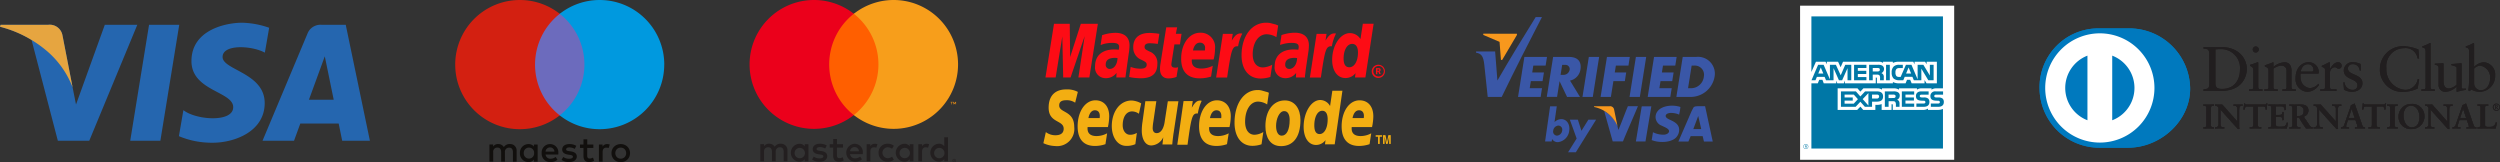<svg xmlns="http://www.w3.org/2000/svg" xmlns:xlink="http://www.w3.org/1999/xlink" width="440.055" height="28.564" viewBox="0 0 440.055 28.564">
  <rect x="0" y="0" width="440.055" height="28.564" fill="#333333" stroke="none"/>
  <defs>
    <clipPath id="clip-path">
      <path id="Path_67" data-name="Path 67" d="M79,88h5.1v5.848H79Zm0,0" transform="translate(-79 -88)"/>
    </clipPath>
  </defs>
  <g id="Group_17" data-name="Group 17" transform="translate(-349.876 -695)">
    <g id="american-express-1" transform="translate(666.73 696)">
      <path id="Path_1" data-name="Path 1" d="M0,0H27.126V27.126H0Z" fill="#fff" fill-rule="evenodd"/>
      <path id="Path_2" data-name="Path 2" d="M4.692,36.525H4.614c0-.039-.02-.1-.02-.117s0-.058-.058-.058H4.42v.174H4.362v-.407h.175c.078,0,.136.02.136.1a.114.114,0,0,1-.039.1.1.1,0,0,1,.039.078v.077c0,.02,0,.02.02.02Zm-.077-.291c0-.058-.039-.058-.058-.058H4.42v.117h.117a.07.07,0,0,0,.077-.062Zm.33.077a.437.437,0,1,0-.128.309.437.437,0,0,0,.128-.309Zm-.058,0a.373.373,0,0,1-.389.369.357.357,0,0,1-.369-.369.369.369,0,0,1,.369-.369.386.386,0,0,1,.388.366ZM28.8,28.466c0,.583-.369.854-1.029.854H26.513v-.583h1.261a.4.4,0,0,0,.252-.058A.248.248,0,0,0,28.1,28.5a.3.3,0,0,0-.077-.194.339.339,0,0,0-.233-.058c-.6-.02-1.356.019-1.356-.835a.819.819,0,0,1,.932-.814h1.3v.583h-1.2a.46.46,0,0,0-.252.039.278.278,0,0,0-.1.214.212.212,0,0,0,.136.2.993.993,0,0,0,.252.039h.349a1.1,1.1,0,0,1,.757.214.839.839,0,0,1,.192.583Zm-2.74-.583a1.1,1.1,0,0,0-.757-.214h-.349a1,1,0,0,1-.252-.039.211.211,0,0,1-.136-.195.228.228,0,0,1,.1-.214.46.46,0,0,1,.252-.039h1.206V26.6h-1.3c-.7,0-.932.427-.932.814,0,.854.757.814,1.356.835a.339.339,0,0,1,.233.058.3.3,0,0,1,.078.194.247.247,0,0,1-.078.175.441.441,0,0,1-.252.058h-1.26v.583h1.262c.66,0,1.029-.271,1.029-.854a.838.838,0,0,0-.2-.58Zm-2.482.873H22.047v-.543h1.492V27.67H22.047v-.5H23.58V26.6H21.407v2.718h2.174v-.563ZM20.7,26.737a1.628,1.628,0,0,0-.8-.136H18.417V29.32h.661v-.99h.7c.233,0,.369.02.466.117a.867.867,0,0,1,.117.543v.33H21V28.8a.9.9,0,0,0-.1-.5.757.757,0,0,0-.33-.233.746.746,0,0,0,.466-.718.61.61,0,0,0-.334-.6ZM17.017,26.6H14.941l-.834.892-.793-.893H10.69V29.32h2.582l.835-.893.8.893h1.258v-.912h.814c.563,0,1.126-.155,1.126-.913,0-.738-.583-.893-1.085-.893Zm3.164,1.126a.806.806,0,0,1-.311.039l-.8.02v-.621h.8a.526.526,0,0,1,.311.058.247.247,0,0,1,.136.233.339.339,0,0,1-.134.27Zm-3.164.136h-.855v-.7h.854c.233,0,.389.1.389.33a.352.352,0,0,1-.386.367Zm-2.5.1L15.524,26.9v2.194Zm-1.573.8H11.331v-.543h1.436v-.543H11.331V27.17h1.628l.718.8-.738.8ZM27,24.642h-.932L24.842,22.6v2.039h-1.32l-.252-.6H21.914l-.252.6H20.9a1.4,1.4,0,0,1-.949-.311A1.424,1.424,0,0,1,19.62,23.3a1.4,1.4,0,0,1,.349-1.067,1.318,1.318,0,0,1,.99-.311h.621V22.5h-.62a.686.686,0,0,0-.5.155.882.882,0,0,0-.175.621.972.972,0,0,0,.175.641.648.648,0,0,0,.446.136H21.2l.932-2.135h.97l1.085,2.563V21.923h1.01l1.144,1.883V21.923H27v2.718h0Zm-7.7-2.719h-.67v2.718h.66V21.923Zm-1.379.117a1.56,1.56,0,0,0-.776-.117h-1.5v2.718h.641v-.99h.7a.665.665,0,0,1,.486.117.825.825,0,0,1,.1.524v.349h.66V24.1a.724.724,0,0,0-.116-.486.814.814,0,0,0-.311-.233.771.771,0,0,0,.465-.72.673.673,0,0,0-.349-.621Zm-2.737,2.039H13.661v-.543h1.492v-.563H13.661v-.486h1.514v-.563H13v2.718h2.174V24.08Zm-2.66-2.155H11.447l-.8,1.844L9.8,21.923H8.749v2.563L7.642,21.923h-.97L5.507,24.641h.7l.252-.6H7.814l.252.6h1.32V22.506l.949,2.136H10.9l.949-2.136v2.136h.66V21.923h0Zm10.522,1.534L22.6,22.391l-.446,1.067Zm-5.629-.427a.593.593,0,0,1-.33.058h-.8v-.6h.8a.857.857,0,0,1,.33.039.289.289,0,0,1,.117.252.267.267,0,0,1-.117.252ZM6.7,23.458,7.14,22.39l.446,1.067ZM28.648,13.4H5.488v9.785l.8-1.805H7.972l.233.446V21.38h1.98l.446.97.427-.97h6.307a1.147,1.147,0,0,1,.738.214V21.38h1.728v.214a2.312,2.312,0,0,1,1.085-.214h2.5l.233.446V21.38H25.5l.271.446V21.38h1.805v3.805h-1.82l-.349-.583v.583H23.134l-.252-.621h-.563l-.252.621H20.882a2.326,2.326,0,0,1-1.048-.233v.233H17.019v-.874c0-.117-.02-.136-.1-.136h-.1v1.01h-5.43V24.7l-.194.486H10.05l-.195-.467v.466H7.662l-.233-.621H6.866l-.252.621H5.488V36.661h23.16V29.689a2.377,2.377,0,0,1-.949.175H26.007V29.63a1.5,1.5,0,0,1-.873.233h-5.32v-.874c0-.117-.019-.117-.117-.117h-.1v.99H17.854V28.834a2.136,2.136,0,0,1-.912.136h-.194v.893H14.612l-.5-.583-.563.583H10.108v-3.8H13.6l.5.582.543-.582H17a1.464,1.464,0,0,1,.912.233v-.233h2.1a1.661,1.661,0,0,1,.893.233v-.233h3.164V26.3a1.288,1.288,0,0,1,.8-.233h1.763V26.3a1.4,1.4,0,0,1,.814-.233h1.2V13.4Z" transform="translate(-3.497 -11.515)" fill="#0077a6" fill-rule="evenodd"/>
    </g>
    <g id="maestro" transform="translate(430.005 695)">
      <path id="Path_17" data-name="Path 17" d="M103.337,34.793H93.389V16.913h9.948Z" transform="translate(-79.968 -14.482)" fill="#6c6bbd"/>
      <path id="Path_18" data-name="Path 18" d="M14.053-146.863A11.351,11.351,0,0,1,18.4-155.8a11.325,11.325,0,0,0-7.027-2.431A11.369,11.369,0,0,0,0-146.863a11.369,11.369,0,0,0,11.37,11.37,11.325,11.325,0,0,0,7.025-2.431,11.351,11.351,0,0,1-4.343-8.94" transform="translate(0 158.233)" fill="#d32011"/>
      <path id="Path_19" data-name="Path 19" d="M146.393-146.863a11.369,11.369,0,0,1-11.37,11.37,11.325,11.325,0,0,1-7.023-2.43,11.349,11.349,0,0,0,4.343-8.94A11.349,11.349,0,0,0,128-155.8a11.325,11.325,0,0,1,7.027-2.431A11.369,11.369,0,0,1,146.4-146.864" transform="translate(-109.602 158.233)" fill="#0099df"/>
      <path id="Path_20" data-name="Path 20" d="M62.613-197.829a1.4,1.4,0,0,1,.467.083l-.2.619a1.067,1.067,0,0,0-.41-.076c-.429,0-.644.278-.644.777v1.693h-.657v-3.019h.651v.366A.891.891,0,0,1,62.613-197.829Zm-2.428.676H59.112v1.364c0,.3.108.505.436.505a1.208,1.208,0,0,0,.581-.17l.19.562a1.54,1.54,0,0,1-.82.234c-.777,0-1.047-.417-1.047-1.118v-1.376h-.613v-.6h.613v-.916h.666v.916h1.074v.6Zm-8.406.644a.778.778,0,0,1,.8-.733.75.75,0,0,1,.761.733Zm2.249.266a1.448,1.448,0,0,0-.367-1.109,1.448,1.448,0,0,0-1.067-.477,1.475,1.475,0,0,0-1.1.46,1.475,1.475,0,0,0-.4,1.126,1.489,1.489,0,0,0,.42,1.137,1.489,1.489,0,0,0,1.127.447,1.834,1.834,0,0,0,1.237-.423l-.323-.486a1.437,1.437,0,0,1-.877.316.838.838,0,0,1-.9-.739h2.243c.007-.083.013-.164.013-.252Zm2.886-.739a1.936,1.936,0,0,0-.94-.26c-.36,0-.571.133-.571.354,0,.2.227.259.511.3l.309.044c.658.1,1.054.373,1.054.9,0,.571-.505.985-1.376.985a2.179,2.179,0,0,1-1.308-.392l.309-.512a1.61,1.61,0,0,0,1.005.316c.448,0,.688-.132.688-.366,0-.169-.17-.266-.531-.315l-.309-.044c-.676-.1-1.047-.4-1.047-.891,0-.6.493-.967,1.257-.967a2.255,2.255,0,0,1,1.232.316l-.286.53Zm8.1-.223a1,1,0,0,0-.381.07.9.9,0,0,0-.3.2.927.927,0,0,0-.2.307,1.039,1.039,0,0,0-.072.394,1.035,1.035,0,0,0,.072.394.925.925,0,0,0,.2.307.9.9,0,0,0,.3.2.981.981,0,0,0,.381.07.979.979,0,0,0,.381-.07.9.9,0,0,0,.3-.2.918.918,0,0,0,.2-.307,1.035,1.035,0,0,0,.072-.394,1.039,1.039,0,0,0-.072-.394.92.92,0,0,0-.2-.307.9.9,0,0,0-.3-.2.993.993,0,0,0-.381-.07Zm0-.624a1.7,1.7,0,0,1,.651.122,1.579,1.579,0,0,1,.518.335,1.537,1.537,0,0,1,.342.5,1.608,1.608,0,0,1,.124.633,1.607,1.607,0,0,1-.124.633,1.54,1.54,0,0,1-.342.505,1.589,1.589,0,0,1-.518.335,1.714,1.714,0,0,1-.651.122,1.714,1.714,0,0,1-.651-.122,1.571,1.571,0,0,1-.516-.335,1.555,1.555,0,0,1-.341-.505,1.6,1.6,0,0,1-.124-.633,1.6,1.6,0,0,1,.124-.633,1.553,1.553,0,0,1,.341-.5,1.562,1.562,0,0,1,.516-.335A1.7,1.7,0,0,1,65.014-197.829Zm-17.072,1.586a.906.906,0,0,1,.246-.684.906.906,0,0,1,.669-.283.905.905,0,0,1,.666.285.9.9,0,0,1,.244.682.9.9,0,0,1-.244.682.9.9,0,0,1-.666.284.9.9,0,0,1-.669-.282.9.9,0,0,1-.247-.684Zm2.444,0v-1.509h-.657v.366a1.142,1.142,0,0,0-.952-.443,1.512,1.512,0,0,0-1.094.47,1.512,1.512,0,0,0-.415,1.116,1.512,1.512,0,0,0,.415,1.116,1.512,1.512,0,0,0,1.094.47,1.142,1.142,0,0,0,.952-.443v.366h.657Zm-3.7,1.509v-1.9a1.124,1.124,0,0,0-.322-.868,1.124,1.124,0,0,0-.865-.332,1.168,1.168,0,0,0-1.061.537,1.11,1.11,0,0,0-1-.537,1,1,0,0,0-.884.448v-.372H41.9v3.019h.666v-1.673a.706.706,0,0,1,.18-.575.706.706,0,0,1,.559-.227c.436,0,.657.286.657.8v1.68h.666V-196.4a.713.713,0,0,1,.183-.573.713.713,0,0,1,.556-.229c.449,0,.666.285.666.8v1.68Z" transform="translate(-35.878 223.19)" fill="#110f0d"/>
    </g>
    <g id="mastercard-2" transform="translate(481.817 695)">
      <path id="Path_21" data-name="Path 21" d="M137.627,1321.1v.073h.069a.073.073,0,0,0,.037-.01.032.032,0,0,0,.013-.028.032.032,0,0,0-.013-.028.066.066,0,0,0-.037-.009h-.069Zm.07-.052a.126.126,0,0,1,.082.024.079.079,0,0,1,.029.064.075.075,0,0,1-.023.057.111.111,0,0,1-.066.027l.1.1h-.07l-.085-.1h-.028v.1h-.061v-.278h.128Zm-.018.374a.223.223,0,0,0,.09-.018.247.247,0,0,0,.073-.05.228.228,0,0,0,.049-.073.233.233,0,0,0-.123-.3.23.23,0,0,0-.09-.017.242.242,0,0,0-.1.017.231.231,0,0,0-.124.307.218.218,0,0,0,.049.073.23.23,0,0,0,.075.049.225.225,0,0,0,.1.018m0-.532a.306.306,0,0,1,.216.088.3.3,0,0,1,.065.328.307.307,0,0,1-.065.1.329.329,0,0,1-.1.065.3.3,0,0,1-.119.024.3.3,0,0,1-.12-.024.322.322,0,0,1-.1-.065.306.306,0,0,1-.064-.1.3.3,0,0,1,.065-.327.281.281,0,0,1,.1-.065.309.309,0,0,1,.12-.024m-28.091-1.068a.912.912,0,1,1,.914.964.9.9,0,0,1-.914-.964m2.438,0v-1.506h-.655v.367a1.141,1.141,0,0,0-.952-.441,1.583,1.583,0,0,0,0,3.161,1.141,1.141,0,0,0,.952-.441v.366h.654v-1.506Zm22.123,0a.912.912,0,1,1,.914.964.9.9,0,0,1-.914-.964m2.438,0V1317.1h-.656v1.576a1.141,1.141,0,0,0-.952-.441,1.583,1.583,0,0,0,0,3.162,1.141,1.141,0,0,0,.952-.442v.365h.656Zm-16.433-1a.748.748,0,0,1,.761.73H119.35a.775.775,0,0,1,.8-.729m.013-.588a1.583,1.583,0,0,0,.044,3.162,1.829,1.829,0,0,0,1.237-.422l-.321-.485a1.438,1.438,0,0,1-.876.315.837.837,0,0,1-.9-.738h2.231c.007-.082.013-.163.013-.251a1.445,1.445,0,0,0-1.427-1.582m7.9,1.582a.912.912,0,1,1,.914.964.9.9,0,0,1-.914-.964m2.438,0v-1.506h-.655v.368a1.141,1.141,0,0,0-.952-.441,1.583,1.583,0,0,0,0,3.162,1.141,1.141,0,0,0,.952-.442v.365h.655Zm-6.135,0a1.522,1.522,0,0,0,1.606,1.581,1.575,1.575,0,0,0,1.082-.359l-.314-.529a1.322,1.322,0,0,1-.789.271.966.966,0,0,1,0-1.928,1.328,1.328,0,0,1,.789.271l.314-.529a1.577,1.577,0,0,0-1.082-.358,1.522,1.522,0,0,0-1.606,1.581m8.441-1.581a.89.89,0,0,0-.794.441v-.365h-.649v3.01h.656v-1.688c0-.5.214-.775.642-.775a1.066,1.066,0,0,1,.409.076l.2-.618a1.382,1.382,0,0,0-.466-.082m-17.549.315a2.247,2.247,0,0,0-1.228-.315c-.761,0-1.254.365-1.254.964,0,.491.365.793,1.039.888l.309.044c.359.05.528.145.528.315,0,.233-.239.366-.686.366a1.6,1.6,0,0,1-1-.315l-.307.51a2.17,2.17,0,0,0,1.3.391c.87,0,1.373-.409,1.373-.983,0-.528-.4-.806-1.052-.9l-.308-.045c-.285-.037-.511-.1-.511-.3,0-.22.214-.352.571-.352a1.949,1.949,0,0,1,.938.258l.285-.529Zm8.448-.314a.885.885,0,0,0-.793.441v-.366h-.649v3.01h.655v-1.688c0-.5.214-.775.642-.775a1.062,1.062,0,0,1,.409.076l.2-.617a1.388,1.388,0,0,0-.466-.082m-5.587.075H117.04v-.914h-.666v.914h-.609v.6h.611v1.373c0,.7.271,1.115,1.047,1.115a1.538,1.538,0,0,0,.819-.233l-.19-.56a1.217,1.217,0,0,1-.58.17c-.327,0-.434-.2-.434-.5v-1.36h1.071Zm-9.789,3.012v-1.89a1.121,1.121,0,0,0-1.185-1.2,1.167,1.167,0,0,0-1.058.535,1.1,1.1,0,0,0-1-.535,1,1,0,0,0-.882.447v-.372h-.656v3.011h.66v-1.669a.7.7,0,0,1,.737-.8c.435,0,.655.286.655.794v1.675h.666v-1.669a.711.711,0,0,1,.737-.8c.447,0,.66.286.66.794v1.675Z" transform="translate(-101.659 -1292.937)" fill="#231f20"/>
      <path id="Path_22" data-name="Path 22" d="M1929.81,977.661v-.441h-.114l-.132.3-.133-.3h-.115v.441h.082v-.332l.123.285h.085l.124-.285v.332h.081Zm-.727,0V977.3h.146v-.074h-.375v.074H1929v.365h.081Z" transform="translate(-1893.464 -959.293)" fill="#f79410"/>
      <path id="Path_23" data-name="Path 23" d="M739.632,149.981H729.71V132.15h9.922Z" transform="translate(-716.323 -129.725)" fill="#ff5f00"/>
      <path id="Path_24" data-name="Path 24" d="M14.016,11.34a11.324,11.324,0,0,1,4.331-8.916,11.34,11.34,0,1,0,0,17.831,11.324,11.324,0,0,1-4.331-8.915" transform="translate(0.002 0.001)" fill="#eb001b"/>
      <path id="Path_25" data-name="Path 25" d="M1018.46,11.34a11.339,11.339,0,0,1-18.347,8.915,11.341,11.341,0,0,0,0-17.831,11.339,11.339,0,0,1,18.347,8.915" transform="translate(-981.762 0.001)" fill="#f79e1b"/>
    </g>
    <g id="secure-code" transform="translate(533.531 699)">
      <path id="Path_32" data-name="Path 32" d="M386.152,386.776a1.162,1.162,0,1,1,.321.843,1.162,1.162,0,0,1-.321-.843Zm1.149.941a.925.925,0,1,0-.872-.923.925.925,0,0,0,.872.923Zm-.157-.4H386.9v-1.063h.436a.453.453,0,0,1,.262.052.3.3,0,0,1,.122.262.272.272,0,0,1-.176.262l.192.471h-.262l-.157-.419h-.176Zm0-.593h.139a.345.345,0,0,0,.139-.017.137.137,0,0,0,.053-.122.124.124,0,0,0-.053-.1.363.363,0,0,0-.139-.018h-.122l-.017.262" transform="translate(-328.352 -378.258)" fill="#fd0c15" fill-rule="evenodd"/>
      <path id="Path_33" data-name="Path 33" d="M325.142,364.5l-.313,2.057a3.476,3.476,0,0,0-1.725-.505c-1.429,0-2.445,1.463-2.445,3.537,0,1.428.679,2.3,1.8,2.3a3.638,3.638,0,0,0,1.638-.488l-.332,2.161a5.6,5.6,0,0,1-1.707.279c-2.074,0-3.363-1.568-3.363-4.074,0-3.381,1.778-5.751,4.339-5.751a3.209,3.209,0,0,1,.872.105l.8.209c.208.09.262.1.435.174" transform="translate(-283.809 -364.019)" fill="#fd0c15" fill-rule="evenodd"/>
      <path id="Path_34" data-name="Path 34" d="M310.043,369.576a.679.679,0,0,0-.193-.017c-.627,0-1,.33-1.585,1.254l.174-1.168H306.7l-1.185,7.684h1.935c.7-4.708.871-5.506,1.794-5.506h.139a7.632,7.632,0,0,1,.733-2.231l-.069-.017" transform="translate(-275.104 -367.679)" fill="#fd0c15" fill-rule="evenodd"/>
      <path id="Path_35" data-name="Path 35" d="M279.321,375.156a4.236,4.236,0,0,1-1.375.26c-.975,0-1.516-.592-1.516-1.689a5.093,5.093,0,0,1,.052-.7l.122-.749.091-.61.837-5.245h1.916l-.225,1.134h1l-.279,1.864h-.977l-.5,3.206c-.017.14-.036.244-.036.314,0,.4.21.575.664.575a1.472,1.472,0,0,0,.522-.069l-.279,1.707" transform="translate(-255.901 -365.611)" fill="#fd0c15" fill-rule="evenodd"/>
      <path id="Path_36" data-name="Path 36" d="M261.188,371.9a2.243,2.243,0,0,0,1.464,2.145c.767.384.9.5.9.853,0,.471-.349.7-1.1.7a4.823,4.823,0,0,1-1.725-.313l-.262,1.778.091.017.349.069c.122.017.279.052.5.071.453.034.82.069,1.063.069,2.022,0,2.963-.815,2.963-2.561a2.109,2.109,0,0,0-1.358-2.143c-.8-.384-.889-.471-.889-.837q0-.626.941-.626a10.673,10.673,0,0,1,1.377.12l.279-1.776a11.883,11.883,0,0,0-1.69-.157c-2.179,0-2.927,1.168-2.91,2.595" transform="translate(-245.364 -367.509)" fill="#fd0c15" fill-rule="evenodd"/>
      <path id="Path_37" data-name="Path 37" d="M371.489,373.989h-1.83l.091-.749a2.238,2.238,0,0,1-1.776.853c-1.411,0-2.335-1.272-2.335-3.188,0-2.562,1.429-4.722,3.137-4.722a2.2,2.2,0,0,1,1.847,1.046l.417-2.7h1.9Zm-2.84-1.791c.9,0,1.533-1.063,1.533-2.6,0-.975-.362-1.516-1.029-1.516-.87,0-1.5,1.082-1.5,2.579,0,1.011.332,1.534,1,1.534" transform="translate(-314.804 -364.356)" fill="#fd0c15" fill-rule="evenodd"/>
      <path id="Path_38" data-name="Path 38" d="M292.667,376.917a6.416,6.416,0,0,1-1.986.313c-2.145,0-3.277-1.185-3.277-3.449,0-2.648,1.428-4.582,3.363-4.582a2.53,2.53,0,0,1,2.6,2.807,8.465,8.465,0,0,1-.245,1.9h-3.833a1.464,1.464,0,0,0-.017.244c0,.9.574,1.358,1.69,1.358a4.528,4.528,0,0,0,2-.487Zm-1.08-4.583a3.172,3.172,0,0,0,.019-.384.868.868,0,0,0-.9-1c-.61,0-1.046.488-1.221,1.376h2.109" transform="translate(-263.148 -367.441)" fill="#fd0c15" fill-rule="evenodd"/>
      <path id="Path_39" data-name="Path 39" d="M224.793,374.026h-1.916l1.1-7.266-2.475,7.266H220.2l-.157-7.213-1.168,7.213h-1.794l1.5-9.444h2.77l.071,5.854,1.881-5.854h3l-1.5,9.444" transform="translate(-216.71 -364.393)" fill="#fd0c15" fill-rule="evenodd"/>
      <path id="Path_40" data-name="Path 40" d="M246.731,373.693c-.21-.017-.3-.034-.435-.034-1.1,0-1.639.4-1.639,1.168a.7.7,0,0,0,.7.784C246.121,375.61,246.7,374.826,246.731,373.693Zm1.393,3.415h-1.6l.034-.8a2.322,2.322,0,0,1-2.021.924,1.852,1.852,0,0,1-1.759-2.091c0-1.881,1.254-2.961,3.381-2.961a6.605,6.605,0,0,1,.783.052,2.361,2.361,0,0,0,.071-.506c0-.5-.331-.7-1.237-.7a5.756,5.756,0,0,0-1.6.227l-.244.091-.176.053.262-1.726a7.426,7.426,0,0,1,2.3-.418c1.655,0,2.527.784,2.527,2.248a10.442,10.442,0,0,1-.158,1.533l-.382,2.736-.071.488-.052.382-.034.28-.019.191" transform="translate(-233.678 -367.475)" fill="#fd0c15" fill-rule="evenodd"/>
      <path id="Path_41" data-name="Path 41" d="M339.785,373.659c-.191-.017-.3-.034-.435-.034-1.1,0-1.656.4-1.656,1.168a.7.7,0,0,0,.7.784C339.173,375.577,339.748,374.792,339.785,373.659Zm1.394,3.416h-1.6l.034-.8a2.326,2.326,0,0,1-2.021.923,1.853,1.853,0,0,1-1.761-2.091c0-1.881,1.255-2.962,3.381-2.962a6.817,6.817,0,0,1,.784.052,2.432,2.432,0,0,0,.069-.506c0-.5-.331-.7-1.237-.7a5.748,5.748,0,0,0-1.6.227l-.278.07-.175.053.262-1.725a7.443,7.443,0,0,1,2.3-.418c1.655,0,2.526.784,2.526,2.248a10.34,10.34,0,0,1-.157,1.533l-.4,2.716-.053.489-.052.382-.035.262.017.244" transform="translate(-295.121 -367.441)" fill="#fd0c15" fill-rule="evenodd"/>
      <path id="Path_42" data-name="Path 42" d="M358.626,369.576a.677.677,0,0,0-.193-.017c-.627,0-1,.33-1.585,1.254l.176-1.168h-1.747l-1.185,7.684h1.935c.7-4.708.871-5.506,1.793-5.506h.14a8.174,8.174,0,0,1,.732-2.231l-.069-.017" transform="translate(-307.181 -367.679)" fill="#fd0c15" fill-rule="evenodd"/>
      <path id="Path_43" data-name="Path 43" d="M335.328,407.718c0,1.742-.543,2.771-1.393,2.771-.627.017-1-.679-1-1.708,0-1.219.557-2.614,1.429-2.614C335.08,406.166,335.328,406.916,335.328,407.718Zm1.9.017c0-1.935-.96-3.449-2.753-3.449-2.074,0-3.415,1.83-3.415,4.527,0,1.935.8,3.52,2.753,3.52,1.969,0,3.416-1.394,3.416-4.6" transform="translate(-291.973 -390.61)" fill="#f3ae12" fill-rule="evenodd"/>
      <path id="Path_44" data-name="Path 44" d="M321.1,399.387l-.3,2.055a3.094,3.094,0,0,0-1.6-.506c-1.342,0-2.283,1.465-2.283,3.538,0,1.429.627,2.3,1.673,2.3a3.178,3.178,0,0,0,1.532-.488l-.312,2.16a4.91,4.91,0,0,1-1.6.279c-1.935,0-3.154-1.567-3.154-4.074,0-3.38,1.672-5.749,4.061-5.749a2.69,2.69,0,0,1,.8.105l.732.208a1.662,1.662,0,0,1,.453.176" transform="translate(-281.406 -387.053)" fill="#f3ae12" fill-rule="evenodd"/>
      <path id="Path_45" data-name="Path 45" d="M289.619,404.4a.649.649,0,0,0-.191-.017c-.592,0-.924.331-1.48,1.254l.174-1.166H286.5l-1.1,7.684h1.8c.645-4.708.815-5.506,1.673-5.506a.505.505,0,0,1,.139.017,8.254,8.254,0,0,1,.679-2.23l-.07-.034" transform="translate(-261.825 -390.676)" fill="#f3ae12" fill-rule="evenodd"/>
      <path id="Path_46" data-name="Path 46" d="M356.329,408.7h-1.708l.091-.749a2.049,2.049,0,0,1-1.673.853c-1.307,0-2.177-1.272-2.177-3.189,0-2.561,1.342-4.722,2.927-4.722a2,2,0,0,1,1.726,1.063l.4-2.7h1.773Zm-2.666-1.811c.855,0,1.429-1.063,1.429-2.6,0-.975-.331-1.5-.958-1.5-.815,0-1.394,1.063-1.394,2.579,0,1.011.313,1.516.924,1.516" transform="translate(-305.048 -387.29)" fill="#f3ae12" fill-rule="evenodd"/>
      <path id="Path_47" data-name="Path 47" d="M238.646,411.952a5.546,5.546,0,0,1-1.847.314c-2,0-3.049-1.185-3.049-3.451,0-2.63,1.342-4.582,3.135-4.582,1.482,0,2.423,1.08,2.423,2.807a9.415,9.415,0,0,1-.227,1.9h-3.572a1.437,1.437,0,0,0-.017.244c0,.889.543,1.342,1.585,1.342a3.924,3.924,0,0,0,1.864-.487Zm-1.011-4.583c0-.157.017-.3.017-.382,0-.627-.313-1-.853-1-.576,0-.977.489-1.151,1.376h1.986" transform="translate(-227.718 -390.576)" fill="#f3ae12" fill-rule="evenodd"/>
      <path id="Path_48" data-name="Path 48" d="M301.6,411.952a5.548,5.548,0,0,1-1.847.314c-2.021,0-3.067-1.185-3.067-3.451,0-2.63,1.343-4.582,3.136-4.582,1.48,0,2.445,1.08,2.445,2.807a9.436,9.436,0,0,1-.226,1.9H298.47a1.442,1.442,0,0,0-.017.244c0,.889.543,1.342,1.585,1.342a3.923,3.923,0,0,0,1.864-.487Zm-1.01-4.58a3.456,3.456,0,0,0,.017-.382c0-.627-.313-1-.853-1-.576,0-.977.489-1.151,1.376h1.986" transform="translate(-269.278 -390.576)" fill="#f3ae12" fill-rule="evenodd"/>
      <path id="Path_49" data-name="Path 49" d="M375.473,411.952a5.7,5.7,0,0,1-1.847.314c-2,0-3.067-1.185-3.067-3.451,0-2.63,1.342-4.582,3.154-4.582,1.48,0,2.422,1.08,2.422,2.807a9.419,9.419,0,0,1-.227,1.9h-3.572a1.429,1.429,0,0,0-.017.244c0,.889.543,1.342,1.585,1.342a3.927,3.927,0,0,0,1.864-.487Zm-1.011-4.583c0-.157.017-.3.017-.382,0-.627-.313-1-.854-1-.576,0-.975.489-1.151,1.376h1.986" transform="translate(-318.055 -390.576)" fill="#f3ae12" fill-rule="evenodd"/>
      <path id="Path_50" data-name="Path 50" d="M221.592,400.924a2.548,2.548,0,0,0-1.5-.435c-.732,0-1.307.157-1.307.922,0,1.358,2.648.855,2.648,3.782a3.025,3.025,0,0,1-3.328,3.363A5.355,5.355,0,0,1,216,408.05l.435-1.952a2.765,2.765,0,0,0,1.69.558c.574,0,1.449-.157,1.449-1.151,0-1.55-2.648-.975-2.648-3.694,0-2.491,1.551-3.223,3.049-3.223a3.983,3.983,0,0,1,2.091.435l-.471,1.9" transform="translate(-215.998 -386.848)" fill="#f3ae12" fill-rule="evenodd"/>
      <path id="Path_51" data-name="Path 51" d="M255.592,412.02a3.7,3.7,0,0,1-1.6.3c-1.567,0-2.544-1.567-2.544-3.485,0-2.509,1.412-4.5,3.485-4.5a3.785,3.785,0,0,1,1.69.505l-.4,1.83a2.146,2.146,0,0,0-1.2-.418c-.958,0-1.655.888-1.655,2.456,0,.9.505,1.656,1.29,1.656a2.235,2.235,0,0,0,1.2-.332l-.262,1.986" transform="translate(-239.403 -390.643)" fill="#f3ae12" fill-rule="evenodd"/>
      <path id="Path_52" data-name="Path 52" d="M272.581,410.323c-.09.664-.174,1.306-.225,1.986H270.63l.139-1.237h-.017a2.414,2.414,0,0,1-2.091,1.411c-1.08,0-1.673-1.151-1.673-2.631a10.6,10.6,0,0,1,.139-1.6l.489-3.554h1.935l-.522,3.572a8.465,8.465,0,0,0-.122,1.168c0,.453.208.9.731.871.784,0,1.255-.958,1.394-2.09l.543-3.52h1.864l-.855,5.628" transform="translate(-249.666 -390.88)" fill="#f3ae12" fill-rule="evenodd"/>
      <path id="Path_53" data-name="Path 53" d="M388.917,423.838h-.3V422.57H388.2v-.279h1.132v.279h-.417v1.268" transform="translate(-329.706 -402.498)" fill="#f3ae12" fill-rule="evenodd"/>
      <path id="Path_54" data-name="Path 54" d="M393.358,423.838h-.279v-1.289l-.264,1.289h-.272l-.262-1.289v1.289H392v-1.551h.435l.244,1.22h.017l.244-1.22h.418v1.551" transform="translate(-332.214 -402.498)" fill="#f3ae12" fill-rule="evenodd"/>
    </g>
    <g id="verified-by-visa" transform="translate(609.696 698)">
      <path id="Path_55" data-name="Path 55" d="M156.6,76.7q-.087.7-.23,1.348a3.612,3.612,0,0,0-1.513-.3c-.389.025-.849.175-.856.526-.007.389.635.619.988.793.64.307,1.328.714,1.382,1.547a1.956,1.956,0,0,1-.592,1.513c-.9.848-2.886.937-4.244.4q.127-.679.23-1.382a3.975,3.975,0,0,0,2.039.427c.361-.044.8-.255.793-.624-.015-.452-.858-.72-1.283-.952a1.623,1.623,0,0,1-.691-2.6c.7-.873,2.5-1.181,3.98-.691" transform="translate(-120.625 -60.872)" fill="#3a57a7" fill-rule="evenodd"/>
      <path id="Path_56" data-name="Path 56" d="M92.961,34.414h1.814l-1.117,7.038H91.844l1.117-7.038" transform="translate(-73.111 -27.393)" fill="#3a57a7" fill-rule="evenodd"/>
      <path id="Path_57" data-name="Path 57" d="M63.739,35.813l-.279,1.762h.524a1.11,1.11,0,0,0,1.072-.884.75.75,0,0,0-.781-.883Zm-1.59-1.4h2.776c1.767,0,2.226,1.018,2.033,2.232a2.357,2.357,0,0,1-1.837,1.934l1.755,2.872H64.6l-1.319-2.766-.439,2.763H61.031l1.117-7.038" transform="translate(-48.584 -27.392)" fill="#3a57a7" fill-rule="evenodd"/>
      <path id="Path_58" data-name="Path 58" d="M133.574,34.414h1.814l-1.117,7.038h-1.814l1.117-7.038" transform="translate(-105.441 -27.393)" fill="#3a57a7" fill-rule="evenodd"/>
      <path id="Path_59" data-name="Path 59" d="M149.226,34.414h3.983l-.243,1.531H150.8l-.19,1.2h2.062l-.242,1.531h-2.062l-.2,1.245h2.169l-.243,1.531h-3.982l1.116-7.038" transform="translate(-117.901 -27.393)" fill="#3a57a7" fill-rule="evenodd"/>
      <path id="Path_60" data-name="Path 60" d="M37.335,34.414h3.983l-.243,1.531H38.907l-.19,1.2h2.062l-.243,1.531H38.473l-.2,1.245h2.169L40.2,41.454H36.22l1.116-7.038" transform="translate(-28.832 -27.393)" fill="#3a57a7" fill-rule="evenodd"/>
      <path id="Path_61" data-name="Path 61" d="M108.59,34.414h4.026l-.242,1.531H110.16l-.194,1.2h2.014l-.244,1.531h-2.013l-.439,2.776h-1.811l1.117-7.038" transform="translate(-85.552 -27.393)" fill="#3a57a7" fill-rule="evenodd"/>
      <path id="Path_62" data-name="Path 62" d="M175.555,35.945h.374a1.616,1.616,0,0,1,1.779,1.921,2.28,2.28,0,0,1-2.3,2.057h-.485Zm-1.571-1.531h2.364a2.959,2.959,0,0,1,3.237,3.521,4.283,4.283,0,0,1-4.354,3.518h-2.364l1.117-7.038" transform="translate(-137.609 -27.393)" fill="#3a57a7" fill-rule="evenodd"/>
      <path id="Path_63" data-name="Path 63" d="M0,6.062H3.356l.4,5.114C5.973,7.333,8.231,3.635,10.5,0h1.1C9.192,4.64,6.816,9.311,4.515,14.057H2.051l-.6-5.64C1.3,7.021,1.019,6.425,0,6.276V6.062" fill="#3a57a7" fill-rule="evenodd"/>
      <path id="Path_64" data-name="Path 64" d="M6.228,14.6l2.861,1.213L9.337,19h.211l2.6-4.4v-.221H6.227V14.6" transform="translate(-4.956 -11.447)" fill="#f8981d" fill-rule="evenodd"/>
      <path id="Path_65" data-name="Path 65" d="M60.452,77.035h1.175l-.4,2.776a1.727,1.727,0,0,1,1.2-.523c.942,0,1.559.907,1.394,2.027a2.262,2.262,0,0,1-2,2.029,1.155,1.155,0,0,1-1.025-.562l-.062.439H59.57Zm1.465,3.387a.714.714,0,0,1,.658.888,1,1,0,0,1-.912.887A.714.714,0,0,1,61,81.309a1,1,0,0,1,.912-.888" transform="translate(-47.42 -61.32)" fill="#3a57a7" fill-rule="evenodd"/>
      <g id="Group_1" data-name="Group 1" transform="translate(16.113 17.951)" clip-path="url(#clip-path)">
        <path id="Path_66" data-name="Path 66" d="M79.728,88.531h1.409l.631,1.966,1.224-1.966h1.362l-3.57,5.739H79.418l1.507-2.42-1.2-3.319" transform="translate(-79.333 -88.423)" fill="#3a57a7" fill-rule="evenodd"/>
      </g>
      <path id="Path_68" data-name="Path 68" d="M137.93,83.213l1.031-6.187h1.689l-1.031,6.187H137.93" transform="translate(-109.798 -61.315)" fill="#3a57a7" fill-rule="evenodd"/>
      <path id="Path_69" data-name="Path 69" d="M114.754,76.965c-.581,1.371-1.078,2.826-1.678,4.178l-.179-.811v-.01l.029.145a3.808,3.808,0,0,0-.635-1.2l-.022-.029c-.05-.063-.1-.126-.159-.187l-.1-.113a6.15,6.15,0,0,0-1.428-1.138l1.5,5.349h1.809c.852-2.088,1.77-4.107,2.632-6.187H114.75" transform="translate(-88.033 -61.264)" fill="#3a57a7" fill-rule="evenodd"/>
      <path id="Path_70" data-name="Path 70" d="M104.619,76.968h-2.76V77.1a5.672,5.672,0,0,1,4.119,3.366l-.592-2.881a.709.709,0,0,0-.767-.619" transform="translate(-81.084 -61.267)" fill="#f8981d" fill-rule="evenodd"/>
      <path id="Path_71" data-name="Path 71" d="M178.09,78.678l-.86,2.3h1.39Zm2.561,4.5H179.1c-.1-.3-.129-.661-.23-.952h-2.106l-.4.952H174.6l2.3-5.3c.1-.232.284-.55.362-.691.117-.214.569-.23.762-.23H179.3l1.348,6.218" transform="translate(-138.987 -61.264)" fill="#3a57a7" fill-rule="evenodd"/>
    </g>
    <g id="visa" transform="translate(346.659 684.21)">
      <g id="Group_2" data-name="Group 2" transform="translate(3.221 14.79)">
        <path id="Path_72" data-name="Path 72" d="M39.449,72.289H34.143l3.315-20.407h5.313Zm-9.78-20.407L24.6,65.918,24,62.9h0l-1.785-9.18A2.274,2.274,0,0,0,19.7,51.882H11.32l-.1.346a19.872,19.872,0,0,1,5.557,2.332L21.4,72.286h5.535l8.454-20.4ZM71.452,72.289H76.33L72.078,51.882h-4.27a2.441,2.441,0,0,0-2.45,1.52L57.431,72.289h5.544l1.108-3.031h6.753ZM65.6,65.071l2.791-7.635,1.57,7.635Zm-7.76-8.28.758-4.384a15.333,15.333,0,0,0-4.778-.89c-2.637,0-8.9,1.153-8.9,6.755,0,5.272,7.349,5.336,7.349,8.106s-6.591,2.273-8.767.527l-.79,4.581a14.888,14.888,0,0,0,6,1.153c3.626,0,9.1-1.877,9.1-6.985,0-5.305-7.413-5.8-7.413-8.106s5.174-2.011,7.447-.758Z" transform="translate(-11.224 -51.518)" fill="#2566af"/>
      </g>
      <path id="Path_73" data-name="Path 73" d="M24,63.2l-1.787-9.176A2.274,2.274,0,0,0,19.7,52.19H11.32l-.1.346A20.582,20.582,0,0,1,19.1,56.494,15.911,15.911,0,0,1,24,63.2Z" transform="translate(-8.003 -37.035)" fill="#e6a540"/>
    </g>
    <g id="diners" transform="translate(708.88 700)">
      <path id="Path_107" data-name="Path 107" d="M15.531,21c5.74.027,10.98-4.681,10.98-10.41A10.725,10.725,0,0,0,15.531,0h-4.94A10.359,10.359,0,0,0,0,10.593,10.522,10.522,0,0,0,10.591,21Z" fill="#0079be"/>
      <path id="Path_108" data-name="Path 108" d="M33.682,20.83a9.614,9.614,0,1,0,9.612,9.614,9.614,9.614,0,0,0-9.612-9.614ZM27.59,30.445h0a6.1,6.1,0,0,1,3.91-5.687V36.13a6.1,6.1,0,0,1-3.91-5.685Zm8.272,5.688h0V24.757a6.09,6.09,0,0,1,0,11.376Z" transform="translate(-23.068 -19.962)" fill="#fff"/>
      <path id="Path_109" data-name="Path 109" d="M693.616,80.237c0-.994-.518-.928-1.015-.939v-.287c.43.021.872.021,1.3.021.464,0,1.093-.021,1.911-.021,2.86,0,4.417,1.91,4.417,3.866,0,1.094-.64,3.844-4.55,3.844-.563,0-1.083-.022-1.6-.022-.5,0-.983.011-1.48.022v-.287c.662-.067.983-.089,1.015-.84V80.237Zm1.083,5.181h0c0,.851.608.95,1.149.95,2.386,0,3.17-1.8,3.17-3.447a3.319,3.319,0,0,0-3.457-3.556c-.453,0-.662.033-.862.044Z" transform="translate(-663.739 -75.718)" fill="#211e1f"/>
      <path id="Path_110" data-name="Path 110" d="M885.022,83.626h.209c.309,0,.53,0,.53-.366V80.267c0-.485-.165-.553-.574-.773v-.177a12.139,12.139,0,0,0,1.181-.4.393.393,0,0,1,.2-.056c.055,0,.078.067.078.155V83.26c0,.366.243.366.552.366h.188v.287c-.376,0-.763-.022-1.159-.022s-.8.011-1.2.022v-.287Zm1.181-6.462h0a.541.541,0,1,1,.541-.552.552.552,0,0,1-.544.551Z" transform="translate(-848.141 -72.91)" fill="#211e1f"/>
      <path id="Path_111" data-name="Path 111" d="M950.138,144.36c0-.408-.122-.518-.64-.728v-.21a14.783,14.783,0,0,0,1.457-.531c.033,0,.065.023.065.11v.718a3.239,3.239,0,0,1,1.913-.829c.938,0,1.269.685,1.269,1.546v2.85c0,.365.243.365.553.365h.2v.287c-.388,0-.774-.022-1.171-.022s-.8.011-1.193.022v-.287h.2c.31,0,.53,0,.53-.365v-2.86c0-.631-.385-.939-1.015-.939a2.95,2.95,0,0,0-1.282.531v3.269c0,.365.244.365.554.365h.2v.287c-.386,0-.773-.022-1.171-.022s-.8.011-1.193.022v-.287h.2c.309,0,.53,0,.53-.365V144.36Z" transform="translate(-909.845 -136.936)" fill="#211e1f"/>
      <path id="Path_112" data-name="Path 112" d="M1082.28,144.89a2.681,2.681,0,0,0,0,.641,1.845,1.845,0,0,0,1.623,1.91,2.118,2.118,0,0,0,1.492-.74l.154.155a2.59,2.59,0,0,1-2.043,1.248,2.219,2.219,0,0,1-2.11-2.408c0-2.165,1.458-2.806,2.23-2.806a1.754,1.754,0,0,1,1.867,1.734,1.3,1.3,0,0,1-.01.2l-.1.066Zm1.955-.354h0c.275,0,.308-.144.308-.276a.936.936,0,0,0-.961-1.016c-.673,0-1.137.5-1.269,1.292Z" transform="translate(-1036.334 -136.935)" fill="#211e1f"/>
      <path id="Path_113" data-name="Path 113" d="M1185.82,147.652h.3c.308,0,.529,0,.529-.366v-3.1c0-.342-.408-.409-.574-.5v-.165c.806-.343,1.249-.63,1.349-.63.065,0,.1.033.1.144v.994h.023c.275-.43.74-1.138,1.413-1.138a.6.6,0,0,1,.629.585.536.536,0,0,1-.518.564c-.344,0-.344-.266-.73-.266a.932.932,0,0,0-.806.917v2.595c0,.365.22.365.53.365h.618v.287c-.608-.011-1.07-.022-1.546-.022-.453,0-.917.011-1.314.022v-.287Z" transform="translate(-1136.404 -136.935)" fill="#211e1f"/>
      <path id="Path_114" data-name="Path 114" d="M1283.28,146.4a1.455,1.455,0,0,0,1.392,1.348.78.78,0,0,0,.893-.784c0-1.3-2.407-.884-2.407-2.662a1.518,1.518,0,0,1,1.712-1.414,2.9,2.9,0,0,1,1.258.321l.078,1.126h-.255a1.134,1.134,0,0,0-1.2-1.093.776.776,0,0,0-.861.729c0,1.294,2.562.9,2.562,2.629,0,.729-.586,1.5-1.9,1.5a2.91,2.91,0,0,1-1.347-.375l-.122-1.271.2-.056Z" transform="translate(-1229.61 -136.936)" fill="#211e1f"/>
      <path id="Path_115" data-name="Path 115" d="M1444.51,77.186h-.275a2.1,2.1,0,0,0-2.363-1.811,3.148,3.148,0,0,0-3.115,3.5,3.6,3.6,0,0,0,3.292,3.834,2.246,2.246,0,0,0,2.22-1.911l.253.066-.253,1.613a6.189,6.189,0,0,1-2.442.586,3.931,3.931,0,0,1-4.218-4.153,4.061,4.061,0,0,1,4.185-3.889,7.967,7.967,0,0,1,2.606.587l.11,1.579Z" transform="translate(-1377.7 -71.894)" fill="#211e1f"/>
      <path id="Path_116" data-name="Path 116" d="M1612.78,69.663h.209c.31,0,.531,0,.531-.366V63.146c0-.718-.166-.741-.586-.862v-.177a7.022,7.022,0,0,0,1.138-.475,1.155,1.155,0,0,1,.242-.122c.068,0,.09.067.09.155V69.3c0,.366.243.366.552.366h.186v.287c-.374,0-.76-.022-1.159-.022s-.8.011-1.2.022v-.287Z" transform="translate(-1545.57 -58.947)" fill="#211e1f"/>
      <path id="Path_117" data-name="Path 117" d="M1674.24,151.152c0,.2.121.21.308.21.133,0,.3-.011.442-.011v.233a11.269,11.269,0,0,0-1.591.342l-.055-.033V151a2.98,2.98,0,0,1-1.955.927,1.191,1.191,0,0,1-1.215-1.314v-2.829c0-.287-.044-.563-.661-.618v-.21c.4-.011,1.28-.077,1.424-.077.123,0,.123.077.123.32v2.849c0,.332,0,1.282.96,1.282a2.467,2.467,0,0,0,1.336-.673v-2.973c0-.22-.53-.341-.926-.452v-.2c.993-.067,1.612-.155,1.722-.155.089,0,.089.077.089.2v4.075Z" transform="translate(-1599.938 -140.757)" fill="#211e1f"/>
      <path id="Path_118" data-name="Path 118" d="M1801.89,65.7a2.789,2.789,0,0,1,1.646-.8,2.15,2.15,0,0,1,2.054,2.32,2.789,2.789,0,0,1-2.64,2.894,3.261,3.261,0,0,1-1.535-.386l-.331.253-.231-.121A13.038,13.038,0,0,0,1801,67.9V63.15c0-.718-.167-.741-.586-.862v-.177a6.976,6.976,0,0,0,1.138-.475,1.141,1.141,0,0,1,.244-.122c.066,0,.088.067.088.155V65.7h0Zm0,3h0a1.188,1.188,0,0,0,1.137,1.128c1.182,0,1.678-1.161,1.678-2.144a2.106,2.106,0,0,0-1.766-2.187,1.7,1.7,0,0,0-1.049.52Z" transform="translate(-1725.39 -58.947)" fill="#211e1f"/>
      <path id="Path_119" data-name="Path 119" d="M692.3,325.834h.085c.216,0,.444-.029.444-.342v-3.149c0-.313-.228-.343-.444-.343H692.3v-.18c.235,0,.6.024.891.024s.66-.024.943-.024V322h-.085c-.215,0-.444.03-.444.343v3.149c0,.313.229.342.444.342h.085v.181c-.288,0-.65-.024-.949-.024s-.649.024-.884.024v-.181Z" transform="translate(-663.449 -308.409)" fill="#211e1f"/>
      <path id="Path_120" data-name="Path 120" d="M693.543,325.428c-.29,0-.65-.024-.95-.024s-.647.024-.883.024h-.026V325.2h.11c.218,0,.416-.022.418-.316V321.73c0-.294-.2-.313-.418-.318h-.11v-.233h.026c.236,0,.6.024.89.024s.659-.024.943-.024h.027v.233h-.111c-.218,0-.418.024-.419.318v3.149c0,.294.2.311.419.316h.111v.233Zm-.026-.051h0v-.128h-.058c-.215,0-.47-.037-.471-.369v-3.15c0-.332.257-.37.471-.37h.058v-.128c-.278,0-.626.023-.917.023s-.631-.022-.863-.023v.128h.058c.214,0,.47.038.47.37v3.149c0,.332-.256.369-.47.369h-.058v.128c.233,0,.572-.024.857-.024s.641.022.924.024Z" transform="translate(-662.86 -307.796)" fill="#211e1f"/>
      <path id="Path_121" data-name="Path 121" d="M745.663,324.83l.012-.012v-2.254a.5.5,0,0,0-.523-.565h-.133v-.18c.283,0,.559.024.841.024.246,0,.494-.024.74-.024V322h-.09c-.253,0-.535.048-.535.763V325.5a3.992,3.992,0,0,0,.036.606h-.229l-3.094-3.45v2.477c0,.523.1.7.565.7h.1v.181c-.258,0-.516-.024-.775-.024s-.546.024-.817.024v-.181h.084c.415,0,.541-.282.541-.762V322.54a.539.539,0,0,0-.546-.54h-.078v-.18c.228,0,.463.024.691.024.18,0,.355-.024.535-.024l2.675,3.011Z" transform="translate(-710.851 -308.408)" fill="#211e1f"/>
      <path id="Path_122" data-name="Path 122" d="M745.391,325.538l-.248-.009-3.05-3.4v2.409c.007.523.087.671.539.677h.129v.233h-.027c-.26,0-.519-.024-.775-.024s-.545.024-.818.024h-.026v-.233h.111c.4,0,.51-.257.515-.736v-2.531a.515.515,0,0,0-.521-.515h-.1V321.2h.026c.23,0,.465.023.69.023.179,0,.353-.023.555-.014l2.641,2.973v-2.21a.47.47,0,0,0-.5-.54h-.159V321.2h.027c.284,0,.56.023.841.023.245,0,.491-.023.739-.023H746v.232h-.116c-.248.007-.5.029-.51.738V324.9a3.937,3.937,0,0,0,.035.6l.006.031h-.031Zm-.228-.053h.2a4.006,4.006,0,0,1-.032-.58V322.17c0-.721.3-.79.561-.79h.063v-.128c-.237,0-.474.023-.713.023-.275,0-.543-.022-.815-.023v.128h.106a.526.526,0,0,1,.549.592l-.008,2.271-.012.013-.02.019-2.672-3.022c-.178,0-.353.023-.535.023-.22,0-.446-.022-.664-.023v.128h.053a.566.566,0,0,1,.572.567v2.531c0,.48-.134.788-.566.79h-.058v.13c.26,0,.528-.024.791-.024s.5.022.749.024v-.128h-.076c-.473,0-.591-.207-.591-.73V322l3.121,3.491Zm-.12-1.248h0l.019-.017Zm-.014-.012Z" transform="translate(-710.232 -307.816)" fill="#211e1f"/>
      <path id="Path_123" data-name="Path 123" d="M862.458,317.828c-.451,0-.468.108-.558.547h-.18c.024-.168.054-.336.072-.511a3.556,3.556,0,0,0,.036-.51h.145c.048.18.2.174.361.174h3.1c.162,0,.313-.006.325-.187l.143.024c-.023.162-.047.325-.066.487a4.159,4.159,0,0,0-.011.486l-.181.067c-.012-.222-.042-.578-.445-.578h-.986v3.2c0,.463.211.516.5.516h.115v.181c-.234,0-.655-.024-.979-.024-.36,0-.782.024-1.016.024v-.181h.115c.331,0,.5-.03.5-.5v-3.21h-.986Z" transform="translate(-825.809 -304.117)" fill="#211e1f"/>
      <path id="Path_124" data-name="Path 124" d="M864.138,321.047c-.237,0-.657-.024-.98-.024-.36,0-.78.024-1.016.024h-.025v-.233h.14c.331-.008.465-.012.472-.478v-3.184h-.959V317.1h1.011v3.237c0,.482-.194.531-.524.531h-.088V321c.237,0,.641-.023.99-.023.313,0,.715.022.953.023v-.127h-.088c-.29,0-.524-.072-.524-.544V317.1h1.012c.4,0,.456.345.469.568l.13-.048c0-.157,0-.314.012-.472s.04-.308.062-.461l-.092-.015c-.028.175-.2.184-.348.182h-3.13c-.141,0-.3-.007-.35-.175h-.1a3.548,3.548,0,0,1-.035.488c-.017.165-.045.324-.068.483h.129c.079-.419.131-.555.579-.548v.053c-.444.008-.435.083-.533.527v.02H861v-.031c.024-.168.055-.336.073-.511a3.383,3.383,0,0,0,.037-.506v-.026h.19v.019c.041.152.153.153.3.155h3.13c.168,0,.289-.005.3-.162v-.028l.027.006.17.027v.026c-.024.161-.048.323-.065.485a4.612,4.612,0,0,0-.012.485v.019l-.017.007-.213.077v-.035c-.016-.226-.04-.553-.419-.553h-.959v3.172c.005.453.185.485.472.49h.141v.233Z" transform="translate(-825.12 -303.415)" fill="#211e1f"/>
      <path id="Path_125" data-name="Path 125" d="M966.691,325.834h.085c.216,0,.445-.029.445-.342v-3.149c0-.313-.229-.343-.445-.343h-.085v-.18c.366,0,.992.024,1.5.024s1.13-.024,1.538-.024c-.01.258,0,.656.013.919l-.181.048c-.029-.39-.1-.7-.732-.7h-.835v1.574h.714c.36,0,.439-.2.475-.529h.18q-.017.353-.018.7t.018.685l-.18.036c-.035-.36-.054-.6-.469-.6h-.72v1.4c0,.391.347.391.732.391.721,0,1.039-.049,1.22-.733l.168.041c-.079.319-.151.637-.2.956-.385,0-1.076-.024-1.617-.024s-1.256.024-1.6.024v-.181Z" transform="translate(-926.407 -308.409)" fill="#211e1f"/>
      <path id="Path_126" data-name="Path 126" d="M969.321,325.448c-.386,0-1.077-.025-1.616-.025s-1.256.025-1.6.025h-.025v-.233h.11c.218,0,.415-.023.418-.316V321.75c0-.293-.2-.313-.418-.318h-.11V321.2h.025c.367,0,.992.023,1.5.023s1.129-.023,1.538-.023h.027v.027c0,.09-.006.2-.006.31,0,.208.006.435.018.606v.022l-.02.006-.211.055V322.2c-.035-.39-.088-.673-.706-.679h-.81v1.521h.69c.346,0,.408-.18.449-.5v-.024h.23v.027c-.012.234-.019.468-.019.7s.008.455.019.684v.021h-.022l-.209.042v-.028c-.041-.367-.044-.568-.443-.572h-.7v1.375c0,.365.315.363.707.365.723,0,1.013-.039,1.2-.714l.006-.024h.025l.193.05-.006.025c-.078.318-.15.636-.2.954v.021Zm-.022-.052h0c.052-.3.121-.607.2-.91l-.119-.03c-.18.673-.529.733-1.238.728-.378,0-.758,0-.759-.417V323.34h.747c.42,0,.463.249.492.591l.13-.027c-.012-.221-.017-.443-.017-.664s.005-.451.017-.678h-.13c-.033.313-.131.533-.5.529h-.741v-1.627h.862c.625,0,.729.318.755.7l.13-.035c-.01-.17-.018-.387-.018-.588,0-.1,0-.2.006-.285-.408,0-1.017.023-1.511.023s-1.1-.022-1.47-.023v.128h.058c.214,0,.47.038.471.37V324.9c0,.331-.257.368-.471.37h-.058v.127c.351,0,1.045-.023,1.573-.023s1.207.022,1.594.023Z" transform="translate(-925.822 -307.816)" fill="#211e1f"/>
      <path id="Path_127" data-name="Path 127" d="M1055.9,322.447c0-.438-.24-.456-.427-.456h-.108v-.181c.193,0,.565.024.931.024s.649-.024.967-.024c.757,0,1.431.2,1.431,1.059a1.135,1.135,0,0,1-.835,1.058l1.027,1.538a.666.666,0,0,0,.583.36v.181c-.2,0-.391-.024-.589-.024s-.379.024-.565.024a16.813,16.813,0,0,1-1.25-1.948h-.4v1.287c0,.463.215.48.492.48h.108v.181c-.343,0-.69-.024-1.033-.024-.289,0-.571.024-.871.024v-.181h.108c.223,0,.427-.1.427-.324v-3.054Zm.77,1.394h.293c.6,0,.925-.228.925-.938a.82.82,0,0,0-.878-.877,3.048,3.048,0,0,0-.341.024Z" transform="translate(-1011.381 -308.399)" fill="#211e1f"/>
      <path id="Path_128" data-name="Path 128" d="M1058.86,325.431c-.2,0-.393-.024-.59-.024s-.375.024-.585.014a16.754,16.754,0,0,1-1.244-1.937h-.355v1.259c.006.452.188.448.466.455h.135v.233h-.027c-.343,0-.692-.024-1.033-.024-.287,0-.569.024-.871.024h-.026V325.2h.134c.217,0,.4-.1.4-.3v-3.054c0-.427-.213-.424-.4-.43h-.134v-.233h.026c.195,0,.566.024.931.024s.648-.024.968-.024c.757,0,1.455.211,1.457,1.083a1.151,1.151,0,0,1-.823,1.071l1.01,1.512a.645.645,0,0,0,.565.349h.022v.229h-.026Zm-2.8-2h.411l.007.013a18.713,18.713,0,0,0,1.229,1.935c.183,0,.376-.025.563-.025s.377.021.564.024v-.132a.687.687,0,0,1-.578-.369l-1.046-1.565.03-.012a1.107,1.107,0,0,0,.818-1.035c0-.834-.648-1.027-1.4-1.031-.317,0-.606.024-.968.024s-.709-.022-.906-.024v.128h.083c.187,0,.453.031.453.483V324.9c0,.241-.226.351-.453.352h-.083v.127c.289,0,.563-.024.845-.024.336,0,.675.023,1.008.024v-.127h-.082c-.274,0-.518-.035-.518-.509v-1.312h.026Zm0-.165h-.026v-1.84h.023a2.942,2.942,0,0,1,.345-.023.849.849,0,0,1,.9.9c0,.718-.346.961-.952.962h-.294Zm.294-.052h0c.595-.005.894-.212.9-.91a.8.8,0,0,0-.853-.853,2.545,2.545,0,0,0-.316.022v1.741Z" transform="translate(-1010.775 -307.799)" fill="#211e1f"/>
      <path id="Path_129" data-name="Path 129" d="M1162.07,324.83l.011-.012v-2.254a.5.5,0,0,0-.522-.565h-.132v-.18c.282,0,.558.024.841.024.247,0,.492-.024.74-.024V322h-.09c-.252,0-.535.048-.535.763V325.5a4.007,4.007,0,0,0,.035.606h-.228l-3.095-3.45v2.477c0,.523.1.7.565.7h.1v.181c-.258,0-.517-.024-.775-.024s-.548.024-.818.024v-.181h.083c.415,0,.541-.282.541-.762V322.54a.538.538,0,0,0-.546-.54h-.078v-.18c.228,0,.463.024.691.024.179,0,.354-.024.535-.024l2.674,3.011Z" transform="translate(-1109.907 -308.408)" fill="#211e1f"/>
      <path id="Path_130" data-name="Path 130" d="M1161.8,325.519l-.247-.008-3.05-3.4v2.408c.007.523.086.671.54.677h.127v.233h-.026c-.26,0-.518-.025-.775-.025s-.546.025-.816.025h-.027V325.2h.11c.4,0,.51-.257.514-.738v-2.53a.513.513,0,0,0-.519-.515h-.1v-.232h.027c.229,0,.464.024.691.024.177,0,.351-.024.553-.015l2.642,2.975v-2.211c0-.478-.322-.537-.5-.539h-.159v-.233h.026c.284,0,.561.024.842.024.245,0,.491-.024.739-.024h.026v.233h-.115c-.248.007-.5.029-.51.738v2.735a3.823,3.823,0,0,0,.036.6v.029Zm-.228-.053h.2a4.076,4.076,0,0,1-.032-.58v-2.735c0-.721.3-.788.562-.79h.063v-.127c-.236,0-.474.023-.713.023-.276,0-.544-.022-.816-.023v.127h.107a.527.527,0,0,1,.549.592l-.008,2.272-.012.013-.018.019-2.674-3.022c-.178,0-.353.023-.534.023-.223,0-.447-.022-.666-.023v.127h.053a.567.567,0,0,1,.572.567v2.53c0,.483-.136.79-.567.791h-.058v.127c.26,0,.528-.023.791-.023s.5.022.75.023v-.127h-.076c-.473,0-.592-.207-.593-.73v-2.543l3.122,3.49Zm-.12-1.248h0l.018-.017Zm-.015-.011Z" transform="translate(-1109.285 -307.797)" fill="#211e1f"/>
      <path id="Path_131" data-name="Path 131" d="M1274.64,321.687a2.4,2.4,0,0,0-.133.468c0,.181.253.21.451.21h.067v.181c-.241-.013-.486-.024-.728-.024-.216,0-.431.011-.648.024v-.181h.036a.543.543,0,0,0,.522-.391l.963-2.758a5.107,5.107,0,0,0,.223-.746,3.068,3.068,0,0,0,.546-.258.135.135,0,0,1,.048-.013.042.042,0,0,1,.043.019c.017.048.035.1.054.15l1.1,3.144c.072.21.143.432.221.613a.383.383,0,0,0,.4.24h.035v.181c-.27-.013-.541-.024-.829-.024s-.6.011-.9.024v-.181h.067c.138,0,.373-.023.373-.174a1.926,1.926,0,0,0-.121-.433l-.234-.7h-1.364l-.192.625Zm.877-2.663h-.012l-.559,1.7h1.123Z" transform="translate(-1220.576 -304.94)" fill="#211e1f"/>
      <path id="Path_132" data-name="Path 132" d="M1277.24,321.969c-.271-.012-.541-.025-.827-.025s-.594.013-.9.025h-.027v-.235h.093c.139,0,.346-.032.346-.147a1.9,1.9,0,0,0-.119-.425l-.229-.68h-1.325l-.187.607a2.542,2.542,0,0,0-.132.462c0,.147.227.183.426.183h.093v.235h-.027c-.24-.012-.486-.025-.725-.025-.215,0-.432.013-.648.025h-.028v-.235h.062a.515.515,0,0,0,.5-.373l.962-2.758a6.989,6.989,0,0,0,.239-.762,3.05,3.05,0,0,0,.545-.258.169.169,0,0,1,.058-.014.074.074,0,0,1,.066.035c.017.05.036.1.054.152l1.107,3.143c.071.211.142.433.221.61a.352.352,0,0,0,.373.224h.061v.235h-.028Zm-1.7-.054h0c.3-.01.589-.022.876-.022s.54.012.8.022v-.125h-.008a.409.409,0,0,1-.422-.257c-.078-.183-.152-.4-.222-.616l-1.106-3.143c-.018-.048-.036-.1-.052-.145,0-.006,0-.006-.009-.006h-.011a.126.126,0,0,0-.035.008,2.237,2.237,0,0,1-.535.24,4.984,4.984,0,0,1-.223.75l-.962,2.759a.572.572,0,0,1-.547.409h-.01v.125c.206-.01.414-.022.623-.022.232,0,.47.012.7.022v-.125h-.039c-.2,0-.469-.025-.476-.237a2.37,2.37,0,0,1,.133-.477l.026.008-.026-.009.2-.643h1.4l.241.714a1.819,1.819,0,0,1,.122.441c-.008.185-.262.2-.4.2h-.04v.125Zm-1.229-1.767h0l.575-1.753h.033v.026h0V318.4h.018l.571,1.753Zm.072-.052h1.052l-.523-1.611Zm.51-1.667Z" transform="translate(-1219.971 -304.337)" fill="#211e1f"/>
      <path id="Path_133" data-name="Path 133" d="M1363.64,317.828c-.451,0-.469.108-.559.547h-.18c.024-.168.054-.336.073-.511a3.565,3.565,0,0,0,.035-.51h.145c.048.18.2.174.36.174h3.1c.161,0,.311-.006.324-.187l.144.024c-.023.162-.047.325-.065.487a4.4,4.4,0,0,0-.013.486l-.18.067c-.011-.222-.041-.578-.444-.578h-.986v3.2c0,.463.211.516.5.516h.114v.181c-.234,0-.654-.024-.979-.024-.36,0-.781.024-1.016.024v-.181h.114c.331,0,.5-.03.5-.5v-3.21h-.986Z" transform="translate(-1306.103 -304.117)" fill="#211e1f"/>
      <path id="Path_134" data-name="Path 134" d="M1365.3,321.048c-.236,0-.657-.024-.979-.024-.359,0-.78.024-1.016.024h-.027v-.233h.14c.331-.008.464-.012.473-.478v-3.184h-.958V317.1h1.011v3.237c0,.482-.195.53-.525.531h-.088V321c.238,0,.641-.024.99-.024.314,0,.716.022.953.024v-.128h-.089c-.289,0-.523-.071-.524-.543V317.1h1.012c.4,0,.456.345.468.568l.131-.048c0-.157,0-.314.012-.471s.039-.309.061-.462l-.091-.015c-.027.175-.2.185-.347.182h-3.132c-.142,0-.3-.007-.35-.175h-.1a3.549,3.549,0,0,1-.037.488c-.016.165-.045.325-.068.483h.129c.08-.419.132-.555.581-.548v.053c-.445.008-.435.083-.534.527v.02h-.232v-.03c.025-.17.055-.337.073-.511a3.488,3.488,0,0,0,.036-.507v-.026h.19l.005.019c.042.152.152.153.305.155h3.132c.166,0,.287-.006.3-.162v-.029l.028.006.17.027v.026c-.025.161-.047.323-.066.485a4.125,4.125,0,0,0-.012.485v.019l-.017.007-.213.077v-.035c-.016-.226-.039-.553-.419-.553h-.96v3.172c.006.453.186.485.472.49h.141v.233Z" transform="translate(-1305.402 -303.416)" fill="#211e1f"/>
      <path id="Path_135" data-name="Path 135" d="M1468.59,325.834h.084c.217,0,.444-.029.444-.342v-3.149c0-.313-.227-.343-.444-.343h-.084v-.18c.235,0,.595.024.888.024s.662-.024.945-.024V322h-.084c-.216,0-.445.03-.445.343v3.149c0,.313.229.342.445.342h.084v.181c-.289,0-.65-.024-.949-.024s-.649.024-.884.024Z" transform="translate(-1407.39 -308.409)" fill="#211e1f"/>
      <path id="Path_136" data-name="Path 136" d="M1469.82,325.448c-.29,0-.65-.025-.95-.025s-.649.025-.884.025h-.026v-.233h.11c.217,0,.416-.022.417-.316V321.75c0-.293-.2-.313-.417-.318h-.11V321.2h.026c.235,0,.6.023.888.023s.66-.023.945-.023h.025v.232h-.11c-.22,0-.417.024-.42.318v3.15c0,.294.2.313.42.316h.11v.233Zm-.027-.052h0v-.127h-.057c-.215,0-.47-.038-.47-.369v-3.15c0-.332.255-.37.47-.37h.057v-.128c-.278,0-.625.023-.918.023s-.629-.022-.862-.023v.128h.058c.214,0,.47.037.47.37v3.15c0,.331-.257.369-.47.369h-.058v.127c.232,0,.572-.023.857-.023s.639.022.922.023Z" transform="translate(-1406.788 -307.816)" fill="#211e1f"/>
      <path id="Path_137" data-name="Path 137" d="M1519.12,319.66a2.108,2.108,0,0,1,2.3,2.074,2.2,2.2,0,0,1-2.271,2.3,2.123,2.123,0,0,1-2.248-2.158,2.186,2.186,0,0,1,2.217-2.218Zm.091,4.111h0c1.166,0,1.369-1.028,1.369-1.9s-.473-1.942-1.471-1.942c-1.052,0-1.364.938-1.364,1.742,0,1.076.492,2.1,1.466,2.1Z" transform="translate(-1453.688 -306.339)" fill="#211e1f"/>
      <path id="Path_138" data-name="Path 138" d="M1516.25,321.274a2.216,2.216,0,0,1,2.243-2.244v.052a2.162,2.162,0,0,0-2.192,2.192,2.1,2.1,0,0,0,2.224,2.131,2.179,2.179,0,0,0,2.246-2.276,2.084,2.084,0,0,0-2.277-2.047v-.052a2.137,2.137,0,0,1,2.328,2.1,2.234,2.234,0,0,1-2.3,2.328,2.154,2.154,0,0,1-2.274-2.183h0Zm.842-.211h0c0-.808.318-1.769,1.39-1.769,1.02,0,1.5,1.086,1.5,1.969s-.208,1.93-1.4,1.93v-.051c1.143,0,1.341-1,1.344-1.879s-.469-1.914-1.446-1.916c-1.031,0-1.336.916-1.338,1.716,0,1.071.489,2.076,1.441,2.079v.051c-1,0-1.491-1.047-1.493-2.129Z" transform="translate(-1453.064 -305.735)" fill="#211e1f"/>
      <path id="Path_139" data-name="Path 139" d="M1632.81,324.83l.012-.012v-2.254a.5.5,0,0,0-.524-.565h-.13v-.18c.282,0,.558.024.84.024.247,0,.493-.024.74-.024V322h-.091c-.252,0-.535.048-.535.763V325.5a3.869,3.869,0,0,0,.036.606h-.228l-3.1-3.45v2.477c0,.523.1.7.564.7h.1v.181c-.259,0-.517-.024-.775-.024s-.547.024-.818.024v-.181h.085c.416,0,.54-.282.54-.762V322.54a.538.538,0,0,0-.546-.54h-.078v-.18c.228,0,.463.024.691.024.181,0,.354-.024.535-.024l2.674,3.011Z" transform="translate(-1561.03 -308.408)" fill="#211e1f"/>
      <path id="Path_140" data-name="Path 140" d="M1632.57,325.538l-.249-.009-3.049-3.4v2.409c.007.523.086.671.537.676h.13v.233h-.026c-.26,0-.518-.024-.775-.024s-.546.024-.818.024h-.025v-.233h.11c.4,0,.51-.256.515-.736v-2.532a.514.514,0,0,0-.521-.515h-.1V321.2h.025c.23,0,.465.023.691.023.178,0,.352-.023.555-.014l2.64,2.973v-2.21a.47.47,0,0,0-.5-.54h-.158V321.2h.027c.283,0,.56.023.84.023.247,0,.492-.023.741-.023h.026v.232h-.117c-.247.007-.5.03-.508.738V324.9a3.959,3.959,0,0,0,.034.6v.029h-.029Zm-.228-.052h.2a4.167,4.167,0,0,1-.031-.58V322.17c0-.723.3-.788.561-.79h.065v-.127c-.237,0-.475.023-.715.023-.273,0-.542-.022-.814-.023v.127h.1a.527.527,0,0,1,.549.593l-.007,2.271-.011.013-.019.019-2.675-3.022c-.177,0-.353.023-.535.023-.221,0-.447-.022-.666-.023v.127h.053a.567.567,0,0,1,.573.567v2.532c0,.48-.134.788-.566.79h-.059v.127c.261,0,.528-.023.793-.023s.5.022.749.023v-.127h-.078c-.472,0-.59-.208-.59-.73V322l3.122,3.491Zm-.121-1.248h0l.019-.017Zm-.014-.011Z" transform="translate(-1560.443 -307.816)" fill="#211e1f"/>
      <path id="Path_141" data-name="Path 141" d="M1745.42,321.687a2.552,2.552,0,0,0-.132.468c0,.181.253.21.45.21h.067v.181c-.24-.013-.487-.024-.728-.024-.217,0-.433.011-.648.024v-.181h.034a.544.544,0,0,0,.523-.391l.963-2.758a4.946,4.946,0,0,0,.221-.746,3.092,3.092,0,0,0,.548-.258.129.129,0,0,1,.047-.013c.018,0,.029,0,.041.019l.055.15,1.1,3.144c.072.21.144.432.223.613a.381.381,0,0,0,.4.24h.037v.181c-.271-.013-.541-.024-.83-.024s-.595.011-.9.024v-.181h.067c.137,0,.373-.023.373-.174a1.927,1.927,0,0,0-.122-.433l-.233-.7h-1.364l-.193.625Zm.879-2.663h-.012l-.56,1.7h1.125Z" transform="translate(-1671.736 -304.94)" fill="#211e1f"/>
      <path id="Path_142" data-name="Path 142" d="M1748.02,321.989c-.271-.011-.541-.024-.828-.024s-.594.013-.9.024h-.027v-.234h.091c.14,0,.347-.033.348-.148a1.946,1.946,0,0,0-.12-.425l-.228-.68h-1.326l-.186.607a2.538,2.538,0,0,0-.13.461c0,.148.225.184.424.184h.092v.234h-.027c-.24-.011-.486-.024-.726-.024-.215,0-.431.013-.648.024h-.026v-.234h.06a.52.52,0,0,0,.5-.373l.962-2.758a7.923,7.923,0,0,0,.238-.761,3.2,3.2,0,0,0,.547-.259.158.158,0,0,1,.057-.012.067.067,0,0,1,.066.035c.018.047.035.1.055.15l1.1,3.143c.072.211.144.433.222.612a.354.354,0,0,0,.372.224h.063v.234h-.027Zm-1.7-.053h0c.3-.011.59-.023.875-.023s.542.012.8.022v-.125h-.01a.41.41,0,0,1-.42-.257c-.079-.183-.151-.4-.222-.615l-1.106-3.144c-.018-.048-.036-.1-.051-.143-.005-.008,0-.008-.009-.008h-.011a.117.117,0,0,0-.034.008,2.3,2.3,0,0,1-.536.24,5.145,5.145,0,0,1-.224.75l-.962,2.759a.572.572,0,0,1-.547.409h-.009v.125c.207-.01.413-.022.623-.022.233,0,.47.012.7.022v-.125h-.041c-.2,0-.47-.024-.477-.237a2.508,2.508,0,0,1,.134-.476l.025.008-.025-.009.2-.643h1.4l.241.714a1.867,1.867,0,0,1,.121.441c-.009.185-.261.2-.4.2h-.04v.126Zm-1.228-1.769h0l.576-1.753h.031v.026h0v-.026h.019l.568,1.753Zm.072-.052h1.051l-.523-1.61-.528,1.61Zm.51-1.667Z" transform="translate(-1671.131 -304.358)" fill="#211e1f"/>
      <path id="Path_143" data-name="Path 143" d="M1851.42,325.426c0,.24.167.312.359.337a4.365,4.365,0,0,0,.794-.012.86.86,0,0,0,.576-.325,1.357,1.357,0,0,0,.186-.433h.174c-.066.343-.15.68-.222,1.022-.528,0-1.058-.024-1.586-.024s-1.058.024-1.586.024v-.181h.083c.218,0,.453-.029.453-.4v-3.089c0-.313-.235-.343-.453-.343h-.083v-.18c.318,0,.63.024.948.024s.608-.024.914-.024V322h-.151c-.228,0-.407.007-.407.324v3.1Z" transform="translate(-1773.014 -308.409)" fill="#211e1f"/>
      <path id="Path_144" data-name="Path 144" d="M1852.67,325.449c-.53,0-1.058-.024-1.586-.024s-1.058.024-1.588.024h-.026v-.233h.109c.218-.005.424-.02.426-.376v-3.09c0-.292-.207-.312-.426-.316h-.109V321.2h.026c.32,0,.633.023.95.023s.6-.023.914-.023h.025v.232h-.175c-.233.007-.378,0-.383.3v3.1c0,.224.148.284.336.31q.159.012.333.012a4.261,4.261,0,0,0,.455-.024.837.837,0,0,0,.559-.313,1.35,1.35,0,0,0,.182-.425l.005-.02h.226l-.005.032c-.068.344-.15.68-.223,1.022v.02h-.021Zm-.022-.053h0c.07-.326.148-.645.213-.97h-.123a1.387,1.387,0,0,1-.185.423.891.891,0,0,1-.6.335,4.531,4.531,0,0,1-.461.025c-.116,0-.229-.005-.338-.013-.2-.022-.385-.105-.384-.362v-3.1c0-.334.211-.351.435-.351h.124v-.128c-.3,0-.588.024-.887.024s-.615-.022-.924-.024v.128h.057c.215,0,.477.038.477.368v3.09c0,.389-.261.429-.477.429h-.057v.127c.52,0,1.039-.023,1.562-.023s1.044.022,1.564.023Z" transform="translate(-1772.399 -307.817)" fill="#211e1f"/>
      <path id="Path_145" data-name="Path 145" d="M1915.26,317.72a.633.633,0,1,1-.633.635.622.622,0,0,1,.633-.635Zm0,1.148h0a.515.515,0,1,0-.5-.513A.515.515,0,0,0,1915.26,318.868Zm-.315-.18h0v-.031c.078-.011.092-.008.092-.057v-.468c0-.066-.007-.088-.089-.085v-.032h.324c.112,0,.214.053.214.168a.2.2,0,0,1-.15.191l.1.145a.647.647,0,0,0,.14.149v.02h-.123c-.059,0-.111-.125-.228-.292h-.07v.21c0,.042.015.039.093.05v.031h-.306Zm.213-.333h.075c.082,0,.12-.062.12-.162a.118.118,0,0,0-.124-.136h-.07Z" transform="translate(-1834.842 -304.48)" fill="#211e1f"/>
      <path id="Path_146" data-name="Path 146" d="M15.531,21c5.74.027,10.98-4.681,10.98-10.41A10.725,10.725,0,0,0,15.531,0h-4.94A10.359,10.359,0,0,0,0,10.593,10.522,10.522,0,0,0,10.591,21Z" fill="#0079be"/>
      <path id="Path_147" data-name="Path 147" d="M33.682,20.83a9.614,9.614,0,1,0,9.612,9.614,9.614,9.614,0,0,0-9.612-9.614ZM27.59,30.445h0a6.1,6.1,0,0,1,3.91-5.687V36.13a6.1,6.1,0,0,1-3.91-5.685Zm8.272,5.688h0V24.757a6.09,6.09,0,0,1,0,11.376Z" transform="translate(-23.068 -19.962)" fill="#fff"/>
      <path id="Path_148" data-name="Path 148" d="M693.616,80.237c0-.994-.518-.928-1.015-.939v-.287c.43.021.872.021,1.3.021.464,0,1.093-.021,1.911-.021,2.86,0,4.417,1.91,4.417,3.866,0,1.094-.64,3.844-4.55,3.844-.563,0-1.083-.022-1.6-.022-.5,0-.983.011-1.48.022v-.287c.662-.067.983-.089,1.015-.84V80.237Zm1.083,5.181h0c0,.851.608.95,1.149.95,2.386,0,3.17-1.8,3.17-3.447a3.319,3.319,0,0,0-3.457-3.556c-.453,0-.662.033-.862.044Z" transform="translate(-663.739 -75.718)" fill="#211e1f"/>
      <path id="Path_149" data-name="Path 149" d="M885.022,83.626h.209c.309,0,.53,0,.53-.366V80.267c0-.485-.165-.553-.574-.773v-.177a12.139,12.139,0,0,0,1.181-.4.393.393,0,0,1,.2-.056c.055,0,.078.067.078.155V83.26c0,.366.243.366.552.366h.188v.287c-.376,0-.763-.022-1.159-.022s-.8.011-1.2.022v-.287Zm1.181-6.462h0a.541.541,0,1,1,.541-.552.552.552,0,0,1-.544.551Z" transform="translate(-848.141 -72.91)" fill="#211e1f"/>
      <path id="Path_150" data-name="Path 150" d="M950.138,144.36c0-.408-.122-.518-.64-.728v-.21a14.783,14.783,0,0,0,1.457-.531c.033,0,.065.023.065.11v.718a3.239,3.239,0,0,1,1.913-.829c.938,0,1.269.685,1.269,1.546v2.85c0,.365.243.365.553.365h.2v.287c-.388,0-.774-.022-1.171-.022s-.8.011-1.193.022v-.287h.2c.31,0,.53,0,.53-.365v-2.86c0-.631-.385-.939-1.015-.939a2.95,2.95,0,0,0-1.282.531v3.269c0,.365.244.365.554.365h.2v.287c-.386,0-.773-.022-1.171-.022s-.8.011-1.193.022v-.287h.2c.309,0,.53,0,.53-.365V144.36Z" transform="translate(-909.845 -136.936)" fill="#211e1f"/>
      <path id="Path_151" data-name="Path 151" d="M1082.28,144.89a2.681,2.681,0,0,0,0,.641,1.845,1.845,0,0,0,1.623,1.91,2.118,2.118,0,0,0,1.492-.74l.154.155a2.59,2.59,0,0,1-2.043,1.248,2.219,2.219,0,0,1-2.11-2.408c0-2.165,1.458-2.806,2.23-2.806a1.754,1.754,0,0,1,1.867,1.734,1.3,1.3,0,0,1-.01.2l-.1.066Zm1.955-.354h0c.275,0,.308-.144.308-.276a.936.936,0,0,0-.961-1.016c-.673,0-1.137.5-1.269,1.292Z" transform="translate(-1036.334 -136.935)" fill="#211e1f"/>
      <path id="Path_152" data-name="Path 152" d="M1185.82,147.652h.3c.308,0,.529,0,.529-.366v-3.1c0-.342-.408-.409-.574-.5v-.165c.806-.343,1.249-.63,1.349-.63.065,0,.1.033.1.144v.994h.023c.275-.43.74-1.138,1.413-1.138a.6.6,0,0,1,.629.585.536.536,0,0,1-.518.564c-.344,0-.344-.266-.73-.266a.932.932,0,0,0-.806.917v2.595c0,.365.22.365.53.365h.618v.287c-.608-.011-1.07-.022-1.546-.022-.453,0-.917.011-1.314.022v-.287Z" transform="translate(-1136.404 -136.935)" fill="#211e1f"/>
      <path id="Path_153" data-name="Path 153" d="M1283.28,146.4a1.455,1.455,0,0,0,1.392,1.348.78.78,0,0,0,.893-.784c0-1.3-2.407-.884-2.407-2.662a1.518,1.518,0,0,1,1.712-1.414,2.9,2.9,0,0,1,1.258.321l.078,1.126h-.255a1.134,1.134,0,0,0-1.2-1.093.776.776,0,0,0-.861.729c0,1.294,2.562.9,2.562,2.629,0,.729-.586,1.5-1.9,1.5a2.91,2.91,0,0,1-1.347-.375l-.122-1.271.2-.056Z" transform="translate(-1229.61 -136.936)" fill="#211e1f"/>
      <path id="Path_154" data-name="Path 154" d="M1444.51,77.186h-.275a2.1,2.1,0,0,0-2.363-1.811,3.148,3.148,0,0,0-3.115,3.5,3.6,3.6,0,0,0,3.292,3.834,2.246,2.246,0,0,0,2.22-1.911l.253.066-.253,1.613a6.189,6.189,0,0,1-2.442.586,3.931,3.931,0,0,1-4.218-4.153,4.061,4.061,0,0,1,4.185-3.889,7.967,7.967,0,0,1,2.606.587l.11,1.579Z" transform="translate(-1377.7 -71.894)" fill="#211e1f"/>
      <path id="Path_155" data-name="Path 155" d="M1612.78,69.663h.209c.31,0,.531,0,.531-.366V63.146c0-.718-.166-.741-.586-.862v-.177a7.022,7.022,0,0,0,1.138-.475,1.155,1.155,0,0,1,.242-.122c.068,0,.09.067.09.155V69.3c0,.366.243.366.552.366h.186v.287c-.374,0-.76-.022-1.159-.022s-.8.011-1.2.022v-.287Z" transform="translate(-1545.57 -58.947)" fill="#211e1f"/>
      <path id="Path_156" data-name="Path 156" d="M1674.24,151.152c0,.2.121.21.308.21.133,0,.3-.011.442-.011v.233a11.269,11.269,0,0,0-1.591.342l-.055-.033V151a2.98,2.98,0,0,1-1.955.927,1.191,1.191,0,0,1-1.215-1.314v-2.829c0-.287-.044-.563-.661-.618v-.21c.4-.011,1.28-.077,1.424-.077.123,0,.123.077.123.32v2.849c0,.332,0,1.282.96,1.282a2.467,2.467,0,0,0,1.336-.673v-2.973c0-.22-.53-.341-.926-.452v-.2c.993-.067,1.612-.155,1.722-.155.089,0,.089.077.089.2v4.075Z" transform="translate(-1599.938 -140.757)" fill="#211e1f"/>
      <path id="Path_157" data-name="Path 157" d="M1801.89,65.7a2.789,2.789,0,0,1,1.646-.8,2.15,2.15,0,0,1,2.054,2.32,2.789,2.789,0,0,1-2.64,2.894,3.261,3.261,0,0,1-1.535-.386l-.331.253-.231-.121A13.038,13.038,0,0,0,1801,67.9V63.15c0-.718-.167-.741-.586-.862v-.177a6.976,6.976,0,0,0,1.138-.475,1.141,1.141,0,0,1,.244-.122c.066,0,.088.067.088.155V65.7h0Zm0,3h0a1.188,1.188,0,0,0,1.137,1.128c1.182,0,1.678-1.161,1.678-2.144a2.106,2.106,0,0,0-1.766-2.187,1.7,1.7,0,0,0-1.049.52Z" transform="translate(-1725.39 -58.947)" fill="#211e1f"/>
      <path id="Path_158" data-name="Path 158" d="M692.3,325.834h.085c.216,0,.444-.029.444-.342v-3.149c0-.313-.228-.343-.444-.343H692.3v-.18c.235,0,.6.024.891.024s.66-.024.943-.024V322h-.085c-.215,0-.444.03-.444.343v3.149c0,.313.229.342.444.342h.085v.181c-.288,0-.65-.024-.949-.024s-.649.024-.884.024v-.181Z" transform="translate(-663.449 -308.409)" fill="#211e1f"/>
      <path id="Path_159" data-name="Path 159" d="M693.543,325.428c-.29,0-.65-.024-.95-.024s-.647.024-.883.024h-.026V325.2h.11c.218,0,.416-.022.418-.316V321.73c0-.294-.2-.313-.418-.318h-.11v-.233h.026c.236,0,.6.024.89.024s.659-.024.943-.024h.027v.233h-.111c-.218,0-.418.024-.419.318v3.149c0,.294.2.311.419.316h.111v.233Zm-.026-.051h0v-.128h-.058c-.215,0-.47-.037-.471-.369v-3.15c0-.332.257-.37.471-.37h.058v-.128c-.278,0-.626.023-.917.023s-.631-.022-.863-.023v.128h.058c.214,0,.47.038.47.37v3.149c0,.332-.256.369-.47.369h-.058v.128c.233,0,.572-.024.857-.024s.641.022.924.024Z" transform="translate(-662.86 -307.796)" fill="#211e1f"/>
      <path id="Path_160" data-name="Path 160" d="M745.663,324.83l.012-.012v-2.254a.5.5,0,0,0-.523-.565h-.133v-.18c.283,0,.559.024.841.024.246,0,.494-.024.74-.024V322h-.09c-.253,0-.535.048-.535.763V325.5a3.992,3.992,0,0,0,.036.606h-.229l-3.094-3.45v2.477c0,.523.1.7.565.7h.1v.181c-.258,0-.516-.024-.775-.024s-.546.024-.817.024v-.181h.084c.415,0,.541-.282.541-.762V322.54a.539.539,0,0,0-.546-.54h-.078v-.18c.228,0,.463.024.691.024.18,0,.355-.024.535-.024l2.675,3.011Z" transform="translate(-710.851 -308.408)" fill="#211e1f"/>
      <path id="Path_161" data-name="Path 161" d="M745.391,325.538l-.248-.009-3.05-3.4v2.409c.007.523.087.671.539.677h.129v.233h-.027c-.26,0-.519-.024-.775-.024s-.545.024-.818.024h-.026v-.233h.111c.4,0,.51-.257.515-.736v-2.531a.515.515,0,0,0-.521-.515h-.1V321.2h.026c.23,0,.465.023.69.023.179,0,.353-.023.555-.014l2.641,2.973v-2.21a.47.47,0,0,0-.5-.54h-.159V321.2h.027c.284,0,.56.023.841.023.245,0,.491-.023.739-.023H746v.232h-.116c-.248.007-.5.029-.51.738V324.9a3.937,3.937,0,0,0,.035.6l.006.031h-.031Zm-.228-.053h.2a4.006,4.006,0,0,1-.032-.58V322.17c0-.721.3-.79.561-.79h.063v-.128c-.237,0-.474.023-.713.023-.275,0-.543-.022-.815-.023v.128h.106a.526.526,0,0,1,.549.592l-.008,2.271-.012.013-.02.019-2.672-3.022c-.178,0-.353.023-.535.023-.22,0-.446-.022-.664-.023v.128h.053a.566.566,0,0,1,.572.567v2.531c0,.48-.134.788-.566.79h-.058v.13c.26,0,.528-.024.791-.024s.5.022.749.024v-.128h-.076c-.473,0-.591-.207-.591-.73V322l3.121,3.491Zm-.12-1.248h0l.019-.017Zm-.014-.012Z" transform="translate(-710.232 -307.816)" fill="#211e1f"/>
      <path id="Path_162" data-name="Path 162" d="M862.458,317.828c-.451,0-.468.108-.558.547h-.18c.024-.168.054-.336.072-.511a3.556,3.556,0,0,0,.036-.51h.145c.048.18.2.174.361.174h3.1c.162,0,.313-.006.325-.187l.143.024c-.023.162-.047.325-.066.487a4.159,4.159,0,0,0-.011.486l-.181.067c-.012-.222-.042-.578-.445-.578h-.986v3.2c0,.463.211.516.5.516h.115v.181c-.234,0-.655-.024-.979-.024-.36,0-.782.024-1.016.024v-.181h.115c.331,0,.5-.03.5-.5v-3.21h-.986Z" transform="translate(-825.809 -304.117)" fill="#211e1f"/>
      <path id="Path_163" data-name="Path 163" d="M864.138,321.047c-.237,0-.657-.024-.98-.024-.36,0-.78.024-1.016.024h-.025v-.233h.14c.331-.008.465-.012.472-.478v-3.184h-.959V317.1h1.011v3.237c0,.482-.194.531-.524.531h-.088V321c.237,0,.641-.023.99-.023.313,0,.715.022.953.023v-.127h-.088c-.29,0-.524-.072-.524-.544V317.1h1.012c.4,0,.456.345.469.568l.13-.048c0-.157,0-.314.012-.472s.04-.308.062-.461l-.092-.015c-.028.175-.2.184-.348.182h-3.13c-.141,0-.3-.007-.35-.175h-.1a3.548,3.548,0,0,1-.035.488c-.017.165-.045.324-.068.483h.129c.079-.419.131-.555.579-.548v.053c-.444.008-.435.083-.533.527v.02H861v-.031c.024-.168.055-.336.073-.511a3.383,3.383,0,0,0,.037-.506v-.026h.19v.019c.041.152.153.153.3.155h3.13c.168,0,.289-.005.3-.162v-.028l.027.006.17.027v.026c-.024.161-.048.323-.065.485a4.612,4.612,0,0,0-.012.485v.019l-.017.007-.213.077v-.035c-.016-.226-.04-.553-.419-.553h-.959v3.172c.005.453.185.485.472.49h.141v.233Z" transform="translate(-825.12 -303.415)" fill="#211e1f"/>
      <path id="Path_164" data-name="Path 164" d="M966.691,325.834h.085c.216,0,.445-.029.445-.342v-3.149c0-.313-.229-.343-.445-.343h-.085v-.18c.366,0,.992.024,1.5.024s1.13-.024,1.538-.024c-.01.258,0,.656.013.919l-.181.048c-.029-.39-.1-.7-.732-.7h-.835v1.574h.714c.36,0,.439-.2.475-.529h.18q-.017.353-.018.7t.018.685l-.18.036c-.035-.36-.054-.6-.469-.6h-.72v1.4c0,.391.347.391.732.391.721,0,1.039-.049,1.22-.733l.168.041c-.079.319-.151.637-.2.956-.385,0-1.076-.024-1.617-.024s-1.256.024-1.6.024v-.181Z" transform="translate(-926.407 -308.409)" fill="#211e1f"/>
      <path id="Path_165" data-name="Path 165" d="M969.321,325.448c-.386,0-1.077-.025-1.616-.025s-1.256.025-1.6.025h-.025v-.233h.11c.218,0,.415-.023.418-.316V321.75c0-.293-.2-.313-.418-.318h-.11V321.2h.025c.367,0,.992.023,1.5.023s1.129-.023,1.538-.023h.027v.027c0,.09-.006.2-.006.31,0,.208.006.435.018.606v.022l-.02.006-.211.055V322.2c-.035-.39-.088-.673-.706-.679h-.81v1.521h.69c.346,0,.408-.18.449-.5v-.024h.23v.027c-.012.234-.019.468-.019.7s.008.455.019.684v.021h-.022l-.209.042v-.028c-.041-.367-.044-.568-.443-.572h-.7v1.375c0,.365.315.363.707.365.723,0,1.013-.039,1.2-.714l.006-.024h.025l.193.05-.006.025c-.078.318-.15.636-.2.954v.021Zm-.022-.052h0c.052-.3.121-.607.2-.91l-.119-.03c-.18.673-.529.733-1.238.728-.378,0-.758,0-.759-.417V323.34h.747c.42,0,.463.249.492.591l.13-.027c-.012-.221-.017-.443-.017-.664s.005-.451.017-.678h-.13c-.033.313-.131.533-.5.529h-.741v-1.627h.862c.625,0,.729.318.755.7l.13-.035c-.01-.17-.018-.387-.018-.588,0-.1,0-.2.006-.285-.408,0-1.017.023-1.511.023s-1.1-.022-1.47-.023v.128h.058c.214,0,.47.038.471.37V324.9c0,.331-.257.368-.471.37h-.058v.127c.351,0,1.045-.023,1.573-.023s1.207.022,1.594.023Z" transform="translate(-925.822 -307.816)" fill="#211e1f"/>
      <path id="Path_166" data-name="Path 166" d="M1055.9,322.447c0-.438-.24-.456-.427-.456h-.108v-.181c.193,0,.565.024.931.024s.649-.024.967-.024c.757,0,1.431.2,1.431,1.059a1.135,1.135,0,0,1-.835,1.058l1.027,1.538a.666.666,0,0,0,.583.36v.181c-.2,0-.391-.024-.589-.024s-.379.024-.565.024a16.813,16.813,0,0,1-1.25-1.948h-.4v1.287c0,.463.215.48.492.48h.108v.181c-.343,0-.69-.024-1.033-.024-.289,0-.571.024-.871.024v-.181h.108c.223,0,.427-.1.427-.324v-3.054Zm.77,1.394h.293c.6,0,.925-.228.925-.938a.82.82,0,0,0-.878-.877,3.048,3.048,0,0,0-.341.024Z" transform="translate(-1011.381 -308.399)" fill="#211e1f"/>
      <path id="Path_167" data-name="Path 167" d="M1058.86,325.431c-.2,0-.393-.024-.59-.024s-.375.024-.585.014a16.754,16.754,0,0,1-1.244-1.937h-.355v1.259c.006.452.188.448.466.455h.135v.233h-.027c-.343,0-.692-.024-1.033-.024-.287,0-.569.024-.871.024h-.026V325.2h.134c.217,0,.4-.1.4-.3v-3.054c0-.427-.213-.424-.4-.43h-.134v-.233h.026c.195,0,.566.024.931.024s.648-.024.968-.024c.757,0,1.455.211,1.457,1.083a1.151,1.151,0,0,1-.823,1.071l1.01,1.512a.645.645,0,0,0,.565.349h.022v.229h-.026Zm-2.8-2h.411l.007.013a18.713,18.713,0,0,0,1.229,1.935c.183,0,.376-.025.563-.025s.377.021.564.024v-.132a.687.687,0,0,1-.578-.369l-1.046-1.565.03-.012a1.107,1.107,0,0,0,.818-1.035c0-.834-.648-1.027-1.4-1.031-.317,0-.606.024-.968.024s-.709-.022-.906-.024v.128h.083c.187,0,.453.031.453.483V324.9c0,.241-.226.351-.453.352h-.083v.127c.289,0,.563-.024.845-.024.336,0,.675.023,1.008.024v-.127h-.082c-.274,0-.518-.035-.518-.509v-1.312h.026Zm0-.165h-.026v-1.84h.023a2.942,2.942,0,0,1,.345-.023.849.849,0,0,1,.9.9c0,.718-.346.961-.952.962h-.294Zm.294-.052h0c.595-.005.894-.212.9-.91a.8.8,0,0,0-.853-.853,2.545,2.545,0,0,0-.316.022v1.741Z" transform="translate(-1010.775 -307.799)" fill="#211e1f"/>
      <path id="Path_168" data-name="Path 168" d="M1162.07,324.83l.011-.012v-2.254a.5.5,0,0,0-.522-.565h-.132v-.18c.282,0,.558.024.841.024.247,0,.492-.024.74-.024V322h-.09c-.252,0-.535.048-.535.763V325.5a4.007,4.007,0,0,0,.035.606h-.228l-3.095-3.45v2.477c0,.523.1.7.565.7h.1v.181c-.258,0-.517-.024-.775-.024s-.548.024-.818.024v-.181h.083c.415,0,.541-.282.541-.762V322.54a.538.538,0,0,0-.546-.54h-.078v-.18c.228,0,.463.024.691.024.179,0,.354-.024.535-.024l2.674,3.011Z" transform="translate(-1109.907 -308.408)" fill="#211e1f"/>
      <path id="Path_169" data-name="Path 169" d="M1161.8,325.519l-.247-.008-3.05-3.4v2.408c.007.523.086.671.54.677h.127v.233h-.026c-.26,0-.518-.025-.775-.025s-.546.025-.816.025h-.027V325.2h.11c.4,0,.51-.257.514-.738v-2.53a.513.513,0,0,0-.519-.515h-.1v-.232h.027c.229,0,.464.024.691.024.177,0,.351-.024.553-.015l2.642,2.975v-2.211c0-.478-.322-.537-.5-.539h-.159v-.233h.026c.284,0,.561.024.842.024.245,0,.491-.024.739-.024h.026v.233h-.115c-.248.007-.5.029-.51.738v2.735a3.823,3.823,0,0,0,.036.6v.029Zm-.228-.053h.2a4.076,4.076,0,0,1-.032-.58v-2.735c0-.721.3-.788.562-.79h.063v-.127c-.236,0-.474.023-.713.023-.276,0-.544-.022-.816-.023v.127h.107a.527.527,0,0,1,.549.592l-.008,2.272-.012.013-.018.019-2.674-3.022c-.178,0-.353.023-.534.023-.223,0-.447-.022-.666-.023v.127h.053a.567.567,0,0,1,.572.567v2.53c0,.483-.136.79-.567.791h-.058v.127c.26,0,.528-.023.791-.023s.5.022.75.023v-.127h-.076c-.473,0-.592-.207-.593-.73v-2.543l3.122,3.49Zm-.12-1.248h0l.018-.017Zm-.015-.011Z" transform="translate(-1109.285 -307.797)" fill="#211e1f"/>
      <path id="Path_170" data-name="Path 170" d="M1274.64,321.687a2.4,2.4,0,0,0-.133.468c0,.181.253.21.451.21h.067v.181c-.241-.013-.486-.024-.728-.024-.216,0-.431.011-.648.024v-.181h.036a.543.543,0,0,0,.522-.391l.963-2.758a5.107,5.107,0,0,0,.223-.746,3.068,3.068,0,0,0,.546-.258.135.135,0,0,1,.048-.013.042.042,0,0,1,.043.019c.017.048.035.1.054.15l1.1,3.144c.072.21.143.432.221.613a.383.383,0,0,0,.4.24h.035v.181c-.27-.013-.541-.024-.829-.024s-.6.011-.9.024v-.181h.067c.138,0,.373-.023.373-.174a1.926,1.926,0,0,0-.121-.433l-.234-.7h-1.364l-.192.625Zm.877-2.663h-.012l-.559,1.7h1.123Z" transform="translate(-1220.576 -304.94)" fill="#211e1f"/>
      <path id="Path_171" data-name="Path 171" d="M1277.24,321.969c-.271-.012-.541-.025-.827-.025s-.594.013-.9.025h-.027v-.235h.093c.139,0,.346-.032.346-.147a1.9,1.9,0,0,0-.119-.425l-.229-.68h-1.325l-.187.607a2.542,2.542,0,0,0-.132.462c0,.147.227.183.426.183h.093v.235h-.027c-.24-.012-.486-.025-.725-.025-.215,0-.432.013-.648.025h-.028v-.235h.062a.515.515,0,0,0,.5-.373l.962-2.758a6.989,6.989,0,0,0,.239-.762,3.05,3.05,0,0,0,.545-.258.169.169,0,0,1,.058-.014.074.074,0,0,1,.066.035c.017.05.036.1.054.152l1.107,3.143c.071.211.142.433.221.61a.352.352,0,0,0,.373.224h.061v.235h-.028Zm-1.7-.054h0c.3-.01.589-.022.876-.022s.54.012.8.022v-.125h-.008a.409.409,0,0,1-.422-.257c-.078-.183-.152-.4-.222-.616l-1.106-3.143c-.018-.048-.036-.1-.052-.145,0-.006,0-.006-.009-.006h-.011a.126.126,0,0,0-.035.008,2.237,2.237,0,0,1-.535.24,4.984,4.984,0,0,1-.223.75l-.962,2.759a.572.572,0,0,1-.547.409h-.01v.125c.206-.01.414-.022.623-.022.232,0,.47.012.7.022v-.125h-.039c-.2,0-.469-.025-.476-.237a2.37,2.37,0,0,1,.133-.477l.026.008-.026-.009.2-.643h1.4l.241.714a1.819,1.819,0,0,1,.122.441c-.008.185-.262.2-.4.2h-.04v.125Zm-1.229-1.767h0l.575-1.753h.033v.026h0V318.4h.018l.571,1.753Zm.072-.052h1.052l-.523-1.611Zm.51-1.667Z" transform="translate(-1219.971 -304.337)" fill="#211e1f"/>
      <path id="Path_172" data-name="Path 172" d="M1363.64,317.828c-.451,0-.469.108-.559.547h-.18c.024-.168.054-.336.073-.511a3.565,3.565,0,0,0,.035-.51h.145c.048.18.2.174.36.174h3.1c.161,0,.311-.006.324-.187l.144.024c-.023.162-.047.325-.065.487a4.4,4.4,0,0,0-.013.486l-.18.067c-.011-.222-.041-.578-.444-.578h-.986v3.2c0,.463.211.516.5.516h.114v.181c-.234,0-.654-.024-.979-.024-.36,0-.781.024-1.016.024v-.181h.114c.331,0,.5-.03.5-.5v-3.21h-.986Z" transform="translate(-1306.103 -304.117)" fill="#211e1f"/>
      <path id="Path_173" data-name="Path 173" d="M1365.3,321.048c-.236,0-.657-.024-.979-.024-.359,0-.78.024-1.016.024h-.027v-.233h.14c.331-.008.464-.012.473-.478v-3.184h-.958V317.1h1.011v3.237c0,.482-.195.53-.525.531h-.088V321c.238,0,.641-.024.99-.024.314,0,.716.022.953.024v-.128h-.089c-.289,0-.523-.071-.524-.543V317.1h1.012c.4,0,.456.345.468.568l.131-.048c0-.157,0-.314.012-.471s.039-.309.061-.462l-.091-.015c-.027.175-.2.185-.347.182h-3.132c-.142,0-.3-.007-.35-.175h-.1a3.549,3.549,0,0,1-.037.488c-.016.165-.045.325-.068.483h.129c.08-.419.132-.555.581-.548v.053c-.445.008-.435.083-.534.527v.02h-.232v-.03c.025-.17.055-.337.073-.511a3.488,3.488,0,0,0,.036-.507v-.026h.19l.005.019c.042.152.152.153.305.155h3.132c.166,0,.287-.006.3-.162v-.029l.028.006.17.027v.026c-.025.161-.047.323-.066.485a4.125,4.125,0,0,0-.012.485v.019l-.017.007-.213.077v-.035c-.016-.226-.039-.553-.419-.553h-.96v3.172c.006.453.186.485.472.49h.141v.233Z" transform="translate(-1305.402 -303.416)" fill="#211e1f"/>
      <path id="Path_174" data-name="Path 174" d="M1468.59,325.834h.084c.217,0,.444-.029.444-.342v-3.149c0-.313-.227-.343-.444-.343h-.084v-.18c.235,0,.595.024.888.024s.662-.024.945-.024V322h-.084c-.216,0-.445.03-.445.343v3.149c0,.313.229.342.445.342h.084v.181c-.289,0-.65-.024-.949-.024s-.649.024-.884.024Z" transform="translate(-1407.39 -308.409)" fill="#211e1f"/>
      <path id="Path_175" data-name="Path 175" d="M1469.82,325.448c-.29,0-.65-.025-.95-.025s-.649.025-.884.025h-.026v-.233h.11c.217,0,.416-.022.417-.316V321.75c0-.293-.2-.313-.417-.318h-.11V321.2h.026c.235,0,.6.023.888.023s.66-.023.945-.023h.025v.232h-.11c-.22,0-.417.024-.42.318v3.15c0,.294.2.313.42.316h.11v.233Zm-.027-.052h0v-.127h-.057c-.215,0-.47-.038-.47-.369v-3.15c0-.332.255-.37.47-.37h.057v-.128c-.278,0-.625.023-.918.023s-.629-.022-.862-.023v.128h.058c.214,0,.47.037.47.37v3.15c0,.331-.257.369-.47.369h-.058v.127c.232,0,.572-.023.857-.023s.639.022.922.023Z" transform="translate(-1406.788 -307.816)" fill="#211e1f"/>
      <path id="Path_176" data-name="Path 176" d="M1519.12,319.66a2.108,2.108,0,0,1,2.3,2.074,2.2,2.2,0,0,1-2.271,2.3,2.123,2.123,0,0,1-2.248-2.158,2.186,2.186,0,0,1,2.217-2.218Zm.091,4.111h0c1.166,0,1.369-1.028,1.369-1.9s-.473-1.942-1.471-1.942c-1.052,0-1.364.938-1.364,1.742,0,1.076.492,2.1,1.466,2.1Z" transform="translate(-1453.688 -306.339)" fill="#211e1f"/>
      <path id="Path_177" data-name="Path 177" d="M1516.25,321.274a2.216,2.216,0,0,1,2.243-2.244v.052a2.162,2.162,0,0,0-2.192,2.192,2.1,2.1,0,0,0,2.224,2.131,2.179,2.179,0,0,0,2.246-2.276,2.084,2.084,0,0,0-2.277-2.047v-.052a2.137,2.137,0,0,1,2.328,2.1,2.234,2.234,0,0,1-2.3,2.328,2.154,2.154,0,0,1-2.274-2.183h0Zm.842-.211h0c0-.808.318-1.769,1.39-1.769,1.02,0,1.5,1.086,1.5,1.969s-.208,1.93-1.4,1.93v-.051c1.143,0,1.341-1,1.344-1.879s-.469-1.914-1.446-1.916c-1.031,0-1.336.916-1.338,1.716,0,1.071.489,2.076,1.441,2.079v.051c-1,0-1.491-1.047-1.493-2.129Z" transform="translate(-1453.064 -305.735)" fill="#211e1f"/>
      <path id="Path_178" data-name="Path 178" d="M1632.81,324.83l.012-.012v-2.254a.5.5,0,0,0-.524-.565h-.13v-.18c.282,0,.558.024.84.024.247,0,.493-.024.74-.024V322h-.091c-.252,0-.535.048-.535.763V325.5a3.869,3.869,0,0,0,.036.606h-.228l-3.1-3.45v2.477c0,.523.1.7.564.7h.1v.181c-.259,0-.517-.024-.775-.024s-.547.024-.818.024v-.181h.085c.416,0,.54-.282.54-.762V322.54a.538.538,0,0,0-.546-.54h-.078v-.18c.228,0,.463.024.691.024.181,0,.354-.024.535-.024l2.674,3.011Z" transform="translate(-1561.03 -308.408)" fill="#211e1f"/>
      <path id="Path_179" data-name="Path 179" d="M1632.57,325.538l-.249-.009-3.049-3.4v2.409c.007.523.086.671.537.676h.13v.233h-.026c-.26,0-.518-.024-.775-.024s-.546.024-.818.024h-.025v-.233h.11c.4,0,.51-.256.515-.736v-2.532a.514.514,0,0,0-.521-.515h-.1V321.2h.025c.23,0,.465.023.691.023.178,0,.352-.023.555-.014l2.64,2.973v-2.21a.47.47,0,0,0-.5-.54h-.158V321.2h.027c.283,0,.56.023.84.023.247,0,.492-.023.741-.023h.026v.232h-.117c-.247.007-.5.03-.508.738V324.9a3.959,3.959,0,0,0,.034.6v.029h-.029Zm-.228-.052h.2a4.167,4.167,0,0,1-.031-.58V322.17c0-.723.3-.788.561-.79h.065v-.127c-.237,0-.475.023-.715.023-.273,0-.542-.022-.814-.023v.127h.1a.527.527,0,0,1,.549.593l-.007,2.271-.011.013-.019.019-2.675-3.022c-.177,0-.353.023-.535.023-.221,0-.447-.022-.666-.023v.127h.053a.567.567,0,0,1,.573.567v2.532c0,.48-.134.788-.566.79h-.059v.127c.261,0,.528-.023.793-.023s.5.022.749.023v-.127h-.078c-.472,0-.59-.208-.59-.73V322l3.122,3.491Zm-.121-1.248h0l.019-.017Zm-.014-.011Z" transform="translate(-1560.443 -307.816)" fill="#211e1f"/>
      <path id="Path_180" data-name="Path 180" d="M1745.42,321.687a2.552,2.552,0,0,0-.132.468c0,.181.253.21.45.21h.067v.181c-.24-.013-.487-.024-.728-.024-.217,0-.433.011-.648.024v-.181h.034a.544.544,0,0,0,.523-.391l.963-2.758a4.946,4.946,0,0,0,.221-.746,3.092,3.092,0,0,0,.548-.258.129.129,0,0,1,.047-.013c.018,0,.029,0,.041.019l.055.15,1.1,3.144c.072.21.144.432.223.613a.381.381,0,0,0,.4.24h.037v.181c-.271-.013-.541-.024-.83-.024s-.595.011-.9.024v-.181h.067c.137,0,.373-.023.373-.174a1.927,1.927,0,0,0-.122-.433l-.233-.7h-1.364l-.193.625Zm.879-2.663h-.012l-.56,1.7h1.125Z" transform="translate(-1671.736 -304.94)" fill="#211e1f"/>
      <path id="Path_181" data-name="Path 181" d="M1748.02,321.989c-.271-.011-.541-.024-.828-.024s-.594.013-.9.024h-.027v-.234h.091c.14,0,.347-.033.348-.148a1.946,1.946,0,0,0-.12-.425l-.228-.68h-1.326l-.186.607a2.538,2.538,0,0,0-.13.461c0,.148.225.184.424.184h.092v.234h-.027c-.24-.011-.486-.024-.726-.024-.215,0-.431.013-.648.024h-.026v-.234h.06a.52.52,0,0,0,.5-.373l.962-2.758a7.923,7.923,0,0,0,.238-.761,3.2,3.2,0,0,0,.547-.259.158.158,0,0,1,.057-.012.067.067,0,0,1,.066.035c.018.047.035.1.055.15l1.1,3.143c.072.211.144.433.222.612a.354.354,0,0,0,.372.224h.063v.234h-.027Zm-1.7-.053h0c.3-.011.59-.023.875-.023s.542.012.8.022v-.125h-.01a.41.41,0,0,1-.42-.257c-.079-.183-.151-.4-.222-.615l-1.106-3.144c-.018-.048-.036-.1-.051-.143-.005-.008,0-.008-.009-.008h-.011a.117.117,0,0,0-.034.008,2.3,2.3,0,0,1-.536.24,5.145,5.145,0,0,1-.224.75l-.962,2.759a.572.572,0,0,1-.547.409h-.009v.125c.207-.01.413-.022.623-.022.233,0,.47.012.7.022v-.125h-.041c-.2,0-.47-.024-.477-.237a2.508,2.508,0,0,1,.134-.476l.025.008-.025-.009.2-.643h1.4l.241.714a1.867,1.867,0,0,1,.121.441c-.009.185-.261.2-.4.2h-.04v.126Zm-1.228-1.769h0l.576-1.753h.031v.026h0v-.026h.019l.568,1.753Zm.072-.052h1.051l-.523-1.61-.528,1.61Zm.51-1.667Z" transform="translate(-1671.131 -304.358)" fill="#211e1f"/>
      <path id="Path_182" data-name="Path 182" d="M1851.42,325.426c0,.24.167.312.359.337a4.365,4.365,0,0,0,.794-.012.86.86,0,0,0,.576-.325,1.357,1.357,0,0,0,.186-.433h.174c-.066.343-.15.68-.222,1.022-.528,0-1.058-.024-1.586-.024s-1.058.024-1.586.024v-.181h.083c.218,0,.453-.029.453-.4v-3.089c0-.313-.235-.343-.453-.343h-.083v-.18c.318,0,.63.024.948.024s.608-.024.914-.024V322h-.151c-.228,0-.407.007-.407.324v3.1Z" transform="translate(-1773.014 -308.409)" fill="#211e1f"/>
      <path id="Path_183" data-name="Path 183" d="M1852.67,325.449c-.53,0-1.058-.024-1.586-.024s-1.058.024-1.588.024h-.026v-.233h.109c.218-.005.424-.02.426-.376v-3.09c0-.292-.207-.312-.426-.316h-.109V321.2h.026c.32,0,.633.023.95.023s.6-.023.914-.023h.025v.232h-.175c-.233.007-.378,0-.383.3v3.1c0,.224.148.284.336.31q.159.012.333.012a4.261,4.261,0,0,0,.455-.024.837.837,0,0,0,.559-.313,1.35,1.35,0,0,0,.182-.425l.005-.02h.226l-.005.032c-.068.344-.15.68-.223,1.022v.02h-.021Zm-.022-.053h0c.07-.326.148-.645.213-.97h-.123a1.387,1.387,0,0,1-.185.423.891.891,0,0,1-.6.335,4.531,4.531,0,0,1-.461.025c-.116,0-.229-.005-.338-.013-.2-.022-.385-.105-.384-.362v-3.1c0-.334.211-.351.435-.351h.124v-.128c-.3,0-.588.024-.887.024s-.615-.022-.924-.024v.128h.057c.215,0,.477.038.477.368v3.09c0,.389-.261.429-.477.429h-.057v.127c.52,0,1.039-.023,1.562-.023s1.044.022,1.564.023Z" transform="translate(-1772.399 -307.817)" fill="#211e1f"/>
      <path id="Path_184" data-name="Path 184" d="M1915.26,317.72a.633.633,0,1,1-.633.635.622.622,0,0,1,.633-.635Zm0,1.148h0a.515.515,0,1,0-.5-.513A.515.515,0,0,0,1915.26,318.868Zm-.315-.18h0v-.031c.078-.011.092-.008.092-.057v-.468c0-.066-.007-.088-.089-.085v-.032h.324c.112,0,.214.053.214.168a.2.2,0,0,1-.15.191l.1.145a.647.647,0,0,0,.14.149v.02h-.123c-.059,0-.111-.125-.228-.292h-.07v.21c0,.042.015.039.093.05v.031h-.306Zm.213-.333h.075c.082,0,.12-.062.12-.162a.118.118,0,0,0-.124-.136h-.07Z" transform="translate(-1834.842 -304.48)" fill="#211e1f"/>
    </g>
  </g>
</svg>
